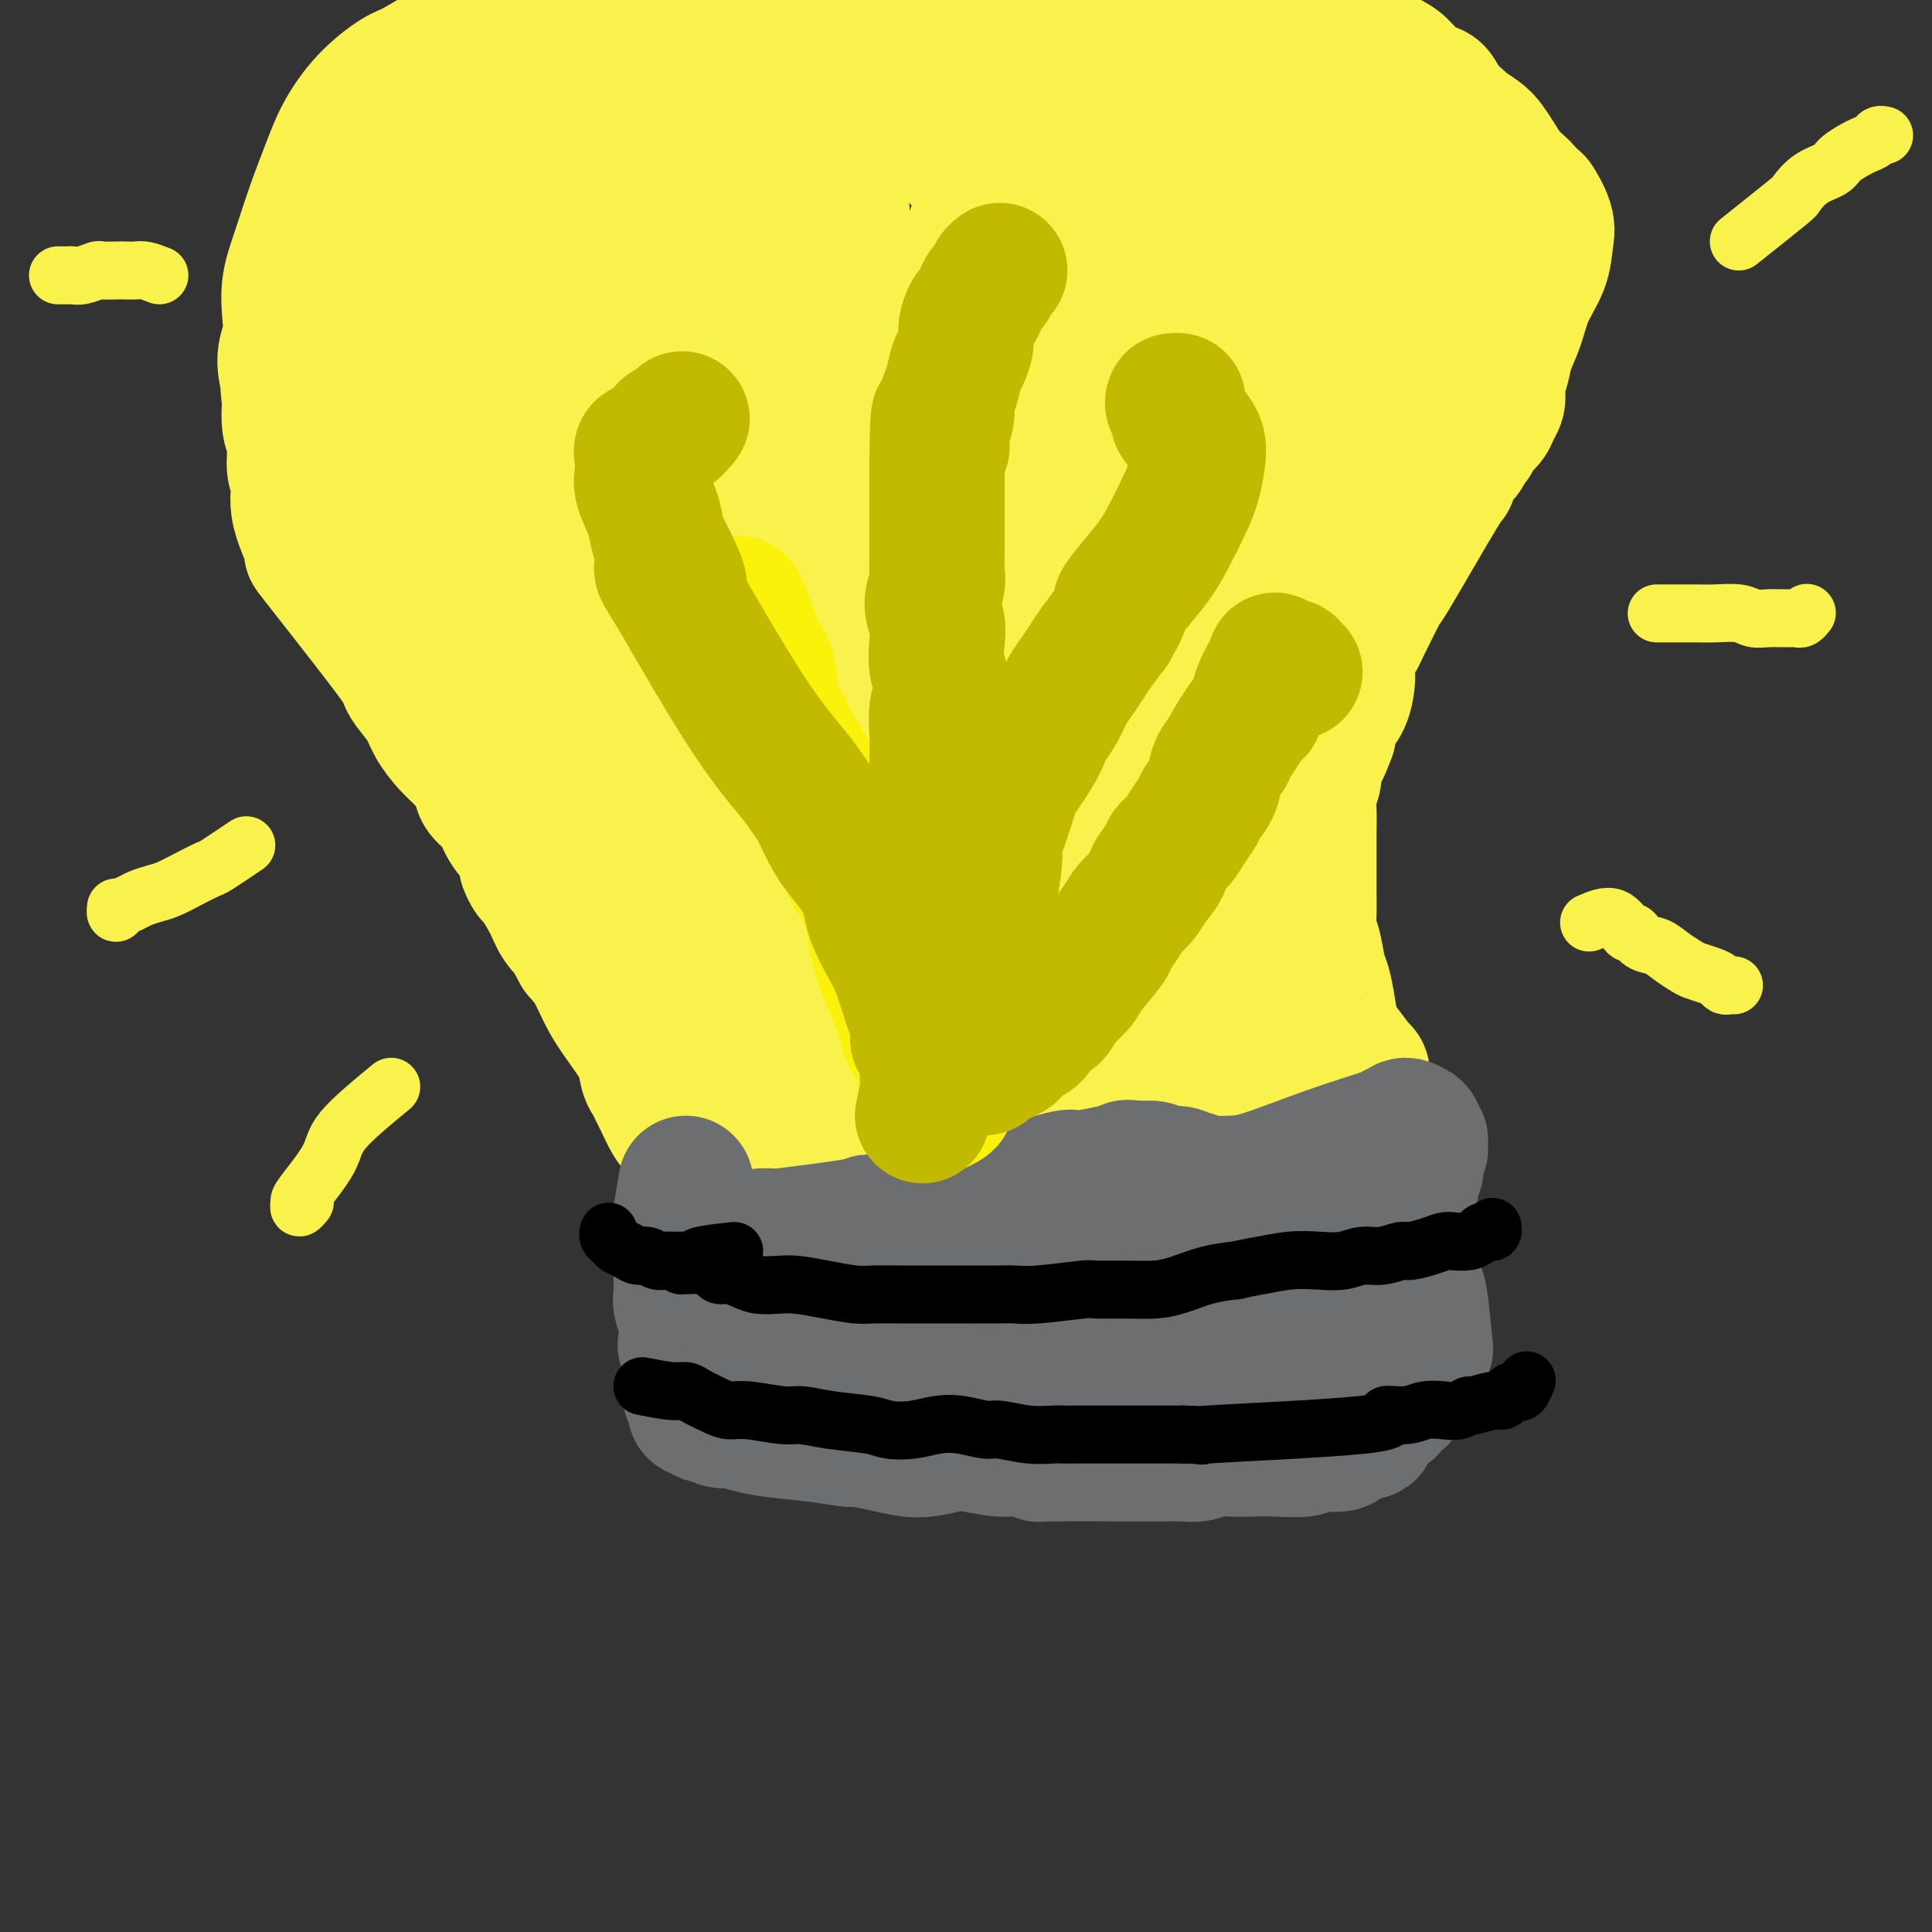 <svg viewBox='0 0 400 400' version='1.1' xmlns='http://www.w3.org/2000/svg' xmlns:xlink='http://www.w3.org/1999/xlink'><rect x="0" y="0" width="400" height="400" fill="#333333" stroke="none"/><g fill='none' stroke='#000000' stroke-width='12' stroke-linecap='round' stroke-linejoin='round'><path d='M141,242c1.383,1.100 2.766,2.200 3,3c0.234,0.800 -0.681,1.300 -1,2c-0.319,0.700 -0.043,1.599 0,3c0.043,1.401 -0.146,3.305 0,5c0.146,1.695 0.627,3.182 1,6c0.373,2.818 0.640,6.965 1,9c0.360,2.035 0.815,1.956 1,3c0.185,1.044 0.101,3.210 0,5c-0.101,1.790 -0.220,3.204 0,5c0.220,1.796 0.780,3.973 1,5c0.220,1.027 0.099,0.905 0,1c-0.099,0.095 -0.177,0.407 0,1c0.177,0.593 0.610,1.468 1,2c0.390,0.532 0.737,0.721 1,1c0.263,0.279 0.441,0.650 1,1c0.559,0.350 1.500,0.681 2,1c0.500,0.319 0.560,0.625 1,1c0.440,0.375 1.261,0.819 2,1c0.739,0.181 1.397,0.100 2,0c0.603,-0.100 1.150,-0.219 2,0c0.850,0.219 2.004,0.777 3,1c0.996,0.223 1.834,0.111 3,0c1.166,-0.111 2.660,-0.222 4,0c1.340,0.222 2.526,0.778 4,1c1.474,0.222 3.237,0.111 5,0'/><path d='M178,299c4.468,0.419 5.138,0.465 7,0c1.862,-0.465 4.914,-1.441 8,-2c3.086,-0.559 6.204,-0.700 9,-1c2.796,-0.300 5.269,-0.759 7,-1c1.731,-0.241 2.721,-0.266 4,0c1.279,0.266 2.848,0.821 4,1c1.152,0.179 1.889,-0.019 3,0c1.111,0.019 2.598,0.254 4,0c1.402,-0.254 2.720,-0.996 4,-1c1.280,-0.004 2.524,0.731 3,1c0.476,0.269 0.185,0.073 1,0c0.815,-0.073 2.736,-0.024 4,0c1.264,0.024 1.869,0.021 3,0c1.131,-0.021 2.787,-0.061 4,0c1.213,0.061 1.984,0.223 3,0c1.016,-0.223 2.278,-0.831 3,-1c0.722,-0.169 0.905,0.099 2,0c1.095,-0.099 3.102,-0.566 4,-1c0.898,-0.434 0.689,-0.834 1,-1c0.311,-0.166 1.144,-0.096 2,0c0.856,0.096 1.736,0.218 2,0c0.264,-0.218 -0.087,-0.776 0,-1c0.087,-0.224 0.612,-0.115 1,0c0.388,0.115 0.641,0.235 1,0c0.359,-0.235 0.826,-0.825 1,-1c0.174,-0.175 0.057,0.067 0,0c-0.057,-0.067 -0.054,-0.441 0,-1c0.054,-0.559 0.158,-1.303 0,-2c-0.158,-0.697 -0.579,-1.349 -1,-2'/><path d='M262,286c-0.011,-0.810 -0.538,0.164 -2,-3c-1.462,-3.164 -3.860,-10.468 -5,-15c-1.140,-4.532 -1.023,-6.293 -1,-7c0.023,-0.707 -0.050,-0.359 0,-2c0.050,-1.641 0.221,-5.269 0,-7c-0.221,-1.731 -0.833,-1.563 -1,-2c-0.167,-0.437 0.113,-1.479 0,-2c-0.113,-0.521 -0.618,-0.520 -1,-1c-0.382,-0.480 -0.641,-1.442 -1,-2c-0.359,-0.558 -0.818,-0.713 -1,-1c-0.182,-0.287 -0.087,-0.706 0,-1c0.087,-0.294 0.167,-0.464 0,-1c-0.167,-0.536 -0.580,-1.439 -1,-2c-0.420,-0.561 -0.847,-0.779 -1,-1c-0.153,-0.221 -0.031,-0.445 0,-1c0.031,-0.555 -0.029,-1.441 0,-2c0.029,-0.559 0.147,-0.790 0,-1c-0.147,-0.210 -0.560,-0.399 -1,-1c-0.440,-0.601 -0.906,-1.615 -1,-2c-0.094,-0.385 0.185,-0.140 0,0c-0.185,0.140 -0.833,0.177 -1,0c-0.167,-0.177 0.147,-0.568 0,-1c-0.147,-0.432 -0.757,-0.904 -1,-1c-0.243,-0.096 -0.121,0.185 0,0c0.121,-0.185 0.239,-0.834 0,-1c-0.239,-0.166 -0.835,0.152 -1,0c-0.165,-0.152 0.100,-0.773 0,-1c-0.100,-0.227 -0.565,-0.061 -1,0c-0.435,0.061 -0.838,0.017 -1,0c-0.162,-0.017 -0.081,-0.009 0,0'/><path d='M241,228c-2.044,-3.338 -1.156,-1.684 -1,-1c0.156,0.684 -0.422,0.397 -1,0c-0.578,-0.397 -1.156,-0.902 -2,-1c-0.844,-0.098 -1.953,0.213 -3,0c-1.047,-0.213 -2.033,-0.950 -3,-1c-0.967,-0.050 -1.914,0.585 -4,1c-2.086,0.415 -5.310,0.609 -8,1c-2.690,0.391 -4.846,0.980 -7,2c-2.154,1.020 -4.304,2.470 -6,3c-1.696,0.530 -2.937,0.139 -4,0c-1.063,-0.139 -1.949,-0.027 -3,0c-1.051,0.027 -2.266,-0.031 -3,0c-0.734,0.031 -0.987,0.151 -1,0c-0.013,-0.151 0.215,-0.573 -2,0c-2.215,0.573 -6.874,2.139 -10,3c-3.126,0.861 -4.719,1.016 -6,1c-1.281,-0.016 -2.251,-0.202 -3,0c-0.749,0.202 -1.278,0.791 -2,1c-0.722,0.209 -1.636,0.037 -2,0c-0.364,-0.037 -0.177,0.060 0,0c0.177,-0.060 0.343,-0.279 0,0c-0.343,0.279 -1.195,1.056 -2,1c-0.805,-0.056 -1.564,-0.943 -2,-1c-0.436,-0.057 -0.550,0.717 -1,1c-0.450,0.283 -1.238,0.076 -2,0c-0.762,-0.076 -1.500,-0.020 -2,0c-0.500,0.020 -0.763,0.005 -1,0c-0.237,-0.005 -0.448,-0.001 -1,0c-0.552,0.001 -1.443,0.000 -2,0c-0.557,-0.000 -0.778,-0.000 -1,0'/><path d='M156,238c-8.124,0.928 -3.435,0.248 -2,0c1.435,-0.248 -0.385,-0.066 -1,0c-0.615,0.066 -0.025,0.014 0,0c0.025,-0.014 -0.515,0.010 -1,0c-0.485,-0.010 -0.915,-0.055 -1,0c-0.085,0.055 0.173,0.211 0,0c-0.173,-0.211 -0.778,-0.789 -1,-1c-0.222,-0.211 -0.059,-0.057 0,0c0.059,0.057 0.016,0.015 0,0c-0.016,-0.015 -0.005,-0.004 0,0c0.005,0.004 0.002,0.002 0,0'/><path d='M147,260c0.343,0.033 0.687,0.065 1,0c0.313,-0.065 0.597,-0.228 1,0c0.403,0.228 0.926,0.846 1,1c0.074,0.154 -0.301,-0.155 0,0c0.301,0.155 1.278,0.775 2,1c0.722,0.225 1.190,0.057 2,0c0.810,-0.057 1.964,-0.001 3,0c1.036,0.001 1.954,-0.052 3,0c1.046,0.052 2.218,0.210 3,0c0.782,-0.210 1.173,-0.787 2,-1c0.827,-0.213 2.091,-0.061 3,0c0.909,0.061 1.465,0.030 3,0c1.535,-0.030 4.049,-0.061 6,0c1.951,0.061 3.337,0.212 5,0c1.663,-0.212 3.602,-0.789 5,-1c1.398,-0.211 2.253,-0.057 3,0c0.747,0.057 1.385,0.015 2,0c0.615,-0.015 1.208,-0.004 2,0c0.792,0.004 1.784,0.001 3,0c1.216,-0.001 2.657,-0.000 3,0c0.343,0.000 -0.413,0.000 0,0c0.413,-0.000 1.996,-0.000 3,0c1.004,0.000 1.430,0.000 2,0c0.570,-0.000 1.285,-0.000 2,0'/><path d='M207,260c9.833,-0.000 4.415,-0.000 3,0c-1.415,0.000 1.175,0.000 3,0c1.825,-0.000 2.887,-0.000 4,0c1.113,0.000 2.278,0.000 3,0c0.722,-0.000 1.000,-0.000 2,0c1.000,0.000 2.723,0.001 4,0c1.277,-0.001 2.109,-0.004 3,0c0.891,0.004 1.840,0.016 3,0c1.160,-0.016 2.531,-0.059 4,0c1.469,0.059 3.035,0.222 4,0c0.965,-0.222 1.330,-0.828 2,-1c0.670,-0.172 1.643,0.090 2,0c0.357,-0.090 0.096,-0.532 0,-1c-0.096,-0.468 -0.026,-0.962 0,-1c0.026,-0.038 0.007,0.382 0,0c-0.007,-0.382 -0.002,-1.564 0,-2c0.002,-0.436 0.001,-0.124 0,0c-0.001,0.124 -0.000,0.062 0,0'/><path d='M152,278c1.944,-0.845 3.889,-1.691 5,-2c1.111,-0.309 1.389,-0.083 2,0c0.611,0.083 1.554,0.022 2,0c0.446,-0.022 0.394,-0.006 1,0c0.606,0.006 1.872,0.002 3,0c1.128,-0.002 2.120,-0.000 3,0c0.880,0.000 1.649,-0.001 3,0c1.351,0.001 3.285,0.004 4,0c0.715,-0.004 0.212,-0.015 1,0c0.788,0.015 2.869,0.057 4,0c1.131,-0.057 1.313,-0.211 2,0c0.687,0.211 1.877,0.789 3,1c1.123,0.211 2.177,0.057 3,0c0.823,-0.057 1.415,-0.015 2,0c0.585,0.015 1.164,0.004 2,0c0.836,-0.004 1.929,-0.001 3,0c1.071,0.001 2.120,0.001 3,0c0.880,-0.001 1.593,-0.004 2,0c0.407,0.004 0.510,0.015 1,0c0.490,-0.015 1.366,-0.057 2,0c0.634,0.057 1.026,0.211 2,0c0.974,-0.211 2.532,-0.788 3,-1c0.468,-0.212 -0.152,-0.061 0,0c0.152,0.061 1.076,0.030 2,0'/><path d='M210,276c9.556,-0.083 4.448,0.710 3,1c-1.448,0.290 0.766,0.078 2,0c1.234,-0.078 1.488,-0.021 2,0c0.512,0.021 1.282,0.006 2,0c0.718,-0.006 1.383,-0.001 2,0c0.617,0.001 1.184,0.000 2,0c0.816,-0.000 1.881,-0.000 3,0c1.119,0.000 2.292,-0.000 3,0c0.708,0.000 0.950,0.001 2,0c1.050,-0.001 2.908,-0.004 4,0c1.092,0.004 1.419,0.015 2,0c0.581,-0.015 1.416,-0.057 2,0c0.584,0.057 0.915,0.211 2,0c1.085,-0.211 2.922,-0.789 4,-1c1.078,-0.211 1.396,-0.057 2,0c0.604,0.057 1.494,0.015 2,0c0.506,-0.015 0.629,-0.004 1,0c0.371,0.004 0.991,0.001 1,0c0.009,-0.001 -0.592,-0.000 0,0c0.592,0.000 2.378,-0.000 3,0c0.622,0.000 0.079,0.001 0,0c-0.079,-0.001 0.304,-0.004 1,0c0.696,0.004 1.703,0.015 2,0c0.297,-0.015 -0.117,-0.057 0,0c0.117,0.057 0.763,0.211 1,0c0.237,-0.211 0.063,-0.789 0,-1c-0.063,-0.211 -0.017,-0.057 0,0c0.017,0.057 0.005,0.016 0,0c-0.005,-0.016 -0.002,-0.008 0,0'/><path d='M144,231c-0.878,0.504 -1.756,1.008 -2,1c-0.244,-0.008 0.145,-0.528 0,-1c-0.145,-0.472 -0.823,-0.896 -1,-1c-0.177,-0.104 0.149,0.113 0,0c-0.149,-0.113 -0.772,-0.555 -1,-1c-0.228,-0.445 -0.061,-0.893 0,-1c0.061,-0.107 0.016,0.126 0,0c-0.016,-0.126 -0.003,-0.612 0,-1c0.003,-0.388 -0.003,-0.676 0,-1c0.003,-0.324 0.015,-0.682 0,-1c-0.015,-0.318 -0.057,-0.596 0,-1c0.057,-0.404 0.212,-0.933 0,-1c-0.212,-0.067 -0.793,0.329 -1,0c-0.207,-0.329 -0.041,-1.382 0,-2c0.041,-0.618 -0.042,-0.799 0,-1c0.042,-0.201 0.208,-0.420 0,-1c-0.208,-0.580 -0.792,-1.520 -1,-2c-0.208,-0.480 -0.042,-0.499 0,-1c0.042,-0.501 -0.041,-1.485 0,-2c0.041,-0.515 0.204,-0.561 0,-1c-0.204,-0.439 -0.776,-1.272 -1,-2c-0.224,-0.728 -0.099,-1.350 0,-2c0.099,-0.650 0.171,-1.329 0,-2c-0.171,-0.671 -0.586,-1.336 -1,-2'/><path d='M136,205c-0.571,-3.699 0.002,-1.945 0,-2c-0.002,-0.055 -0.579,-1.917 -1,-3c-0.421,-1.083 -0.686,-1.387 -1,-2c-0.314,-0.613 -0.675,-1.534 -1,-2c-0.325,-0.466 -0.612,-0.477 -1,-1c-0.388,-0.523 -0.877,-1.558 -1,-2c-0.123,-0.442 0.119,-0.290 0,-1c-0.119,-0.710 -0.599,-2.280 -1,-3c-0.401,-0.720 -0.723,-0.588 -1,-1c-0.277,-0.412 -0.508,-1.366 -1,-2c-0.492,-0.634 -1.245,-0.947 -2,-2c-0.755,-1.053 -1.512,-2.844 -2,-4c-0.488,-1.156 -0.708,-1.676 -1,-2c-0.292,-0.324 -0.655,-0.453 -1,-1c-0.345,-0.547 -0.670,-1.511 -1,-2c-0.330,-0.489 -0.665,-0.502 -1,-1c-0.335,-0.498 -0.671,-1.481 -1,-2c-0.329,-0.519 -0.650,-0.576 -1,-1c-0.350,-0.424 -0.727,-1.216 -1,-2c-0.273,-0.784 -0.440,-1.561 -1,-2c-0.560,-0.439 -1.512,-0.542 -2,-1c-0.488,-0.458 -0.511,-1.273 -1,-2c-0.489,-0.727 -1.444,-1.368 -2,-2c-0.556,-0.632 -0.712,-1.255 -1,-2c-0.288,-0.745 -0.706,-1.612 -1,-2c-0.294,-0.388 -0.464,-0.297 -1,-1c-0.536,-0.703 -1.439,-2.201 -2,-3c-0.561,-0.799 -0.781,-0.900 -1,-1'/><path d='M105,153c-4.209,-5.906 -2.230,-2.670 -2,-2c0.230,0.670 -1.289,-1.227 -2,-2c-0.711,-0.773 -0.614,-0.422 -1,-1c-0.386,-0.578 -1.254,-2.083 -2,-3c-0.746,-0.917 -1.369,-1.245 -2,-2c-0.631,-0.755 -1.272,-1.938 -2,-3c-0.728,-1.062 -1.545,-2.003 -2,-3c-0.455,-0.997 -0.548,-2.051 -1,-3c-0.452,-0.949 -1.262,-1.795 -2,-3c-0.738,-1.205 -1.405,-2.771 -2,-4c-0.595,-1.229 -1.119,-2.123 -2,-4c-0.881,-1.877 -2.119,-4.739 -3,-7c-0.881,-2.261 -1.404,-3.922 -2,-6c-0.596,-2.078 -1.266,-4.572 -2,-6c-0.734,-1.428 -1.531,-1.791 -2,-3c-0.469,-1.209 -0.610,-3.265 -1,-4c-0.390,-0.735 -1.030,-0.148 -1,-3c0.030,-2.852 0.728,-9.142 1,-12c0.272,-2.858 0.118,-2.282 0,-3c-0.118,-0.718 -0.198,-2.729 0,-4c0.198,-1.271 0.676,-1.803 1,-3c0.324,-1.197 0.495,-3.061 1,-5c0.505,-1.939 1.342,-3.953 2,-6c0.658,-2.047 1.135,-4.126 2,-6c0.865,-1.874 2.119,-3.544 3,-5c0.881,-1.456 1.391,-2.700 2,-4c0.609,-1.300 1.317,-2.657 2,-4c0.683,-1.343 1.342,-2.671 2,-4'/><path d='M90,38c2.459,-5.050 2.107,-3.174 3,-4c0.893,-0.826 3.029,-4.352 5,-7c1.971,-2.648 3.775,-4.417 5,-6c1.225,-1.583 1.870,-2.981 3,-4c1.130,-1.019 2.745,-1.659 4,-2c1.255,-0.341 2.150,-0.384 3,0c0.850,0.384 1.657,1.196 3,1c1.343,-0.196 3.224,-1.400 4,-2c0.776,-0.600 0.446,-0.597 2,-1c1.554,-0.403 4.990,-1.212 7,-2c2.010,-0.788 2.592,-1.554 3,-2c0.408,-0.446 0.642,-0.570 2,-1c1.358,-0.430 3.840,-1.166 6,-2c2.160,-0.834 3.996,-1.767 5,-2c1.004,-0.233 1.175,0.232 2,0c0.825,-0.232 2.305,-1.162 5,-2c2.695,-0.838 6.606,-1.583 8,-2c1.394,-0.417 0.273,-0.507 3,-1c2.727,-0.493 9.303,-1.388 13,-2c3.697,-0.612 4.515,-0.942 6,-1c1.485,-0.058 3.638,0.155 6,0c2.362,-0.155 4.932,-0.679 7,-1c2.068,-0.321 3.635,-0.440 6,0c2.365,0.440 5.529,1.439 8,2c2.471,0.561 4.251,0.686 6,1c1.749,0.314 3.469,0.819 5,1c1.531,0.181 2.874,0.038 4,0c1.126,-0.038 2.034,0.028 3,0c0.966,-0.028 1.990,-0.151 3,0c1.010,0.151 2.005,0.575 3,1'/><path d='M233,0c5.598,0.726 3.593,0.040 3,0c-0.593,-0.040 0.228,0.567 1,1c0.772,0.433 1.497,0.692 3,1c1.503,0.308 3.785,0.663 5,1c1.215,0.337 1.364,0.654 2,1c0.636,0.346 1.758,0.722 3,1c1.242,0.278 2.605,0.459 4,1c1.395,0.541 2.823,1.441 4,2c1.177,0.559 2.103,0.776 3,1c0.897,0.224 1.767,0.455 3,1c1.233,0.545 2.831,1.402 4,2c1.169,0.598 1.911,0.936 3,2c1.089,1.064 2.527,2.855 4,4c1.473,1.145 2.983,1.644 4,3c1.017,1.356 1.543,3.571 2,5c0.457,1.429 0.844,2.074 1,6c0.156,3.926 0.079,11.135 0,14c-0.079,2.865 -0.161,1.387 0,1c0.161,-0.387 0.565,0.319 1,1c0.435,0.681 0.901,1.338 1,2c0.099,0.662 -0.170,1.327 0,2c0.170,0.673 0.778,1.352 1,2c0.222,0.648 0.060,1.265 0,2c-0.060,0.735 -0.016,1.586 0,2c0.016,0.414 0.004,0.389 0,1c-0.004,0.611 -0.001,1.857 0,3c0.001,1.143 0.000,2.184 0,3c-0.000,0.816 -0.000,1.408 0,2'/><path d='M285,67c0.928,7.696 0.249,3.935 0,3c-0.249,-0.935 -0.067,0.957 0,2c0.067,1.043 0.018,1.237 0,2c-0.018,0.763 -0.005,2.095 0,3c0.005,0.905 0.002,1.382 0,2c-0.002,0.618 -0.004,1.376 0,2c0.004,0.624 0.013,1.112 0,2c-0.013,0.888 -0.048,2.174 0,3c0.048,0.826 0.181,1.191 0,2c-0.181,0.809 -0.675,2.061 -1,3c-0.325,0.939 -0.482,1.566 -1,2c-0.518,0.434 -1.396,0.677 -2,1c-0.604,0.323 -0.933,0.727 -1,1c-0.067,0.273 0.129,0.414 0,1c-0.129,0.586 -0.584,1.616 -1,2c-0.416,0.384 -0.794,0.123 -1,0c-0.206,-0.123 -0.240,-0.109 -1,1c-0.760,1.109 -2.245,3.313 -3,4c-0.755,0.687 -0.780,-0.143 -1,0c-0.220,0.143 -0.637,1.260 -1,2c-0.363,0.740 -0.674,1.104 -1,2c-0.326,0.896 -0.667,2.323 -1,3c-0.333,0.677 -0.656,0.604 -1,1c-0.344,0.396 -0.707,1.260 -1,2c-0.293,0.740 -0.515,1.356 -1,2c-0.485,0.644 -1.233,1.317 -2,2c-0.767,0.683 -1.553,1.376 -2,2c-0.447,0.624 -0.556,1.178 -1,2c-0.444,0.822 -1.222,1.911 -2,3'/><path d='M260,124c-3.851,5.498 -1.480,2.745 -1,3c0.480,0.255 -0.931,3.520 -2,5c-1.069,1.480 -1.795,1.177 -2,2c-0.205,0.823 0.113,2.774 0,4c-0.113,1.226 -0.656,1.728 -1,2c-0.344,0.272 -0.487,0.313 -1,1c-0.513,0.687 -1.394,2.019 -2,3c-0.606,0.981 -0.937,1.611 -1,2c-0.063,0.389 0.143,0.536 0,1c-0.143,0.464 -0.633,1.244 -1,2c-0.367,0.756 -0.610,1.487 -1,2c-0.390,0.513 -0.927,0.810 -1,1c-0.073,0.190 0.318,0.275 0,1c-0.318,0.725 -1.347,2.090 -2,3c-0.653,0.910 -0.931,1.367 -1,2c-0.069,0.633 0.072,1.443 0,2c-0.072,0.557 -0.356,0.859 -1,3c-0.644,2.141 -1.648,6.119 -2,8c-0.352,1.881 -0.053,1.664 0,2c0.053,0.336 -0.141,1.223 0,3c0.141,1.777 0.616,4.443 1,6c0.384,1.557 0.677,2.005 1,3c0.323,0.995 0.675,2.536 1,4c0.325,1.464 0.622,2.850 1,4c0.378,1.150 0.836,2.062 1,3c0.164,0.938 0.034,1.901 0,3c-0.034,1.099 0.029,2.334 0,3c-0.029,0.666 -0.151,0.762 0,1c0.151,0.238 0.576,0.619 1,1'/><path d='M247,204c1.155,5.507 1.041,2.775 1,2c-0.041,-0.775 -0.011,0.409 0,1c0.011,0.591 0.002,0.591 0,1c-0.002,0.409 0.003,1.227 0,2c-0.003,0.773 -0.015,1.503 0,2c0.015,0.497 0.055,0.763 0,1c-0.055,0.237 -0.207,0.444 0,1c0.207,0.556 0.773,1.459 1,2c0.227,0.541 0.113,0.718 0,1c-0.113,0.282 -0.226,0.669 0,1c0.226,0.331 0.793,0.607 1,1c0.207,0.393 0.056,0.904 0,1c-0.056,0.096 -0.015,-0.222 0,0c0.015,0.222 0.004,0.983 0,1c-0.004,0.017 -0.001,-0.709 0,-1c0.001,-0.291 0.001,-0.145 0,0'/><path d='M175,223c0.875,-0.414 1.750,-0.828 2,-1c0.250,-0.172 -0.125,-0.102 0,0c0.125,0.102 0.750,0.236 1,0c0.250,-0.236 0.123,-0.841 0,-1c-0.123,-0.159 -0.243,0.127 0,0c0.243,-0.127 0.850,-0.668 1,-1c0.150,-0.332 -0.156,-0.454 0,-1c0.156,-0.546 0.774,-1.515 1,-2c0.226,-0.485 0.061,-0.484 0,-1c-0.061,-0.516 -0.016,-1.547 0,-2c0.016,-0.453 0.004,-0.327 0,-1c-0.004,-0.673 -0.001,-2.146 0,-3c0.001,-0.854 0.000,-1.088 0,-2c-0.000,-0.912 -0.000,-2.502 0,-4c0.000,-1.498 0.001,-2.904 0,-4c-0.001,-1.096 -0.002,-1.883 0,-3c0.002,-1.117 0.008,-2.565 0,-4c-0.008,-1.435 -0.030,-2.857 0,-4c0.030,-1.143 0.110,-2.006 0,-3c-0.110,-0.994 -0.411,-2.119 -1,-4c-0.589,-1.881 -1.467,-4.516 -2,-6c-0.533,-1.484 -0.723,-1.815 -1,-3c-0.277,-1.185 -0.641,-3.225 -1,-5c-0.359,-1.775 -0.712,-3.286 -1,-5c-0.288,-1.714 -0.511,-3.633 -1,-5c-0.489,-1.367 -1.245,-2.184 -2,-3'/><path d='M171,155c-1.632,-5.619 -1.211,-4.167 -1,-4c0.211,0.167 0.211,-0.950 0,-2c-0.211,-1.050 -0.634,-2.032 -1,-3c-0.366,-0.968 -0.677,-1.922 -1,-3c-0.323,-1.078 -0.660,-2.281 -1,-3c-0.340,-0.719 -0.682,-0.954 -1,-2c-0.318,-1.046 -0.611,-2.903 -1,-4c-0.389,-1.097 -0.874,-1.436 -1,-2c-0.126,-0.564 0.106,-1.355 0,-2c-0.106,-0.645 -0.551,-1.143 -1,-2c-0.449,-0.857 -0.904,-2.071 -1,-3c-0.096,-0.929 0.166,-1.571 0,-2c-0.166,-0.429 -0.759,-0.644 -1,-1c-0.241,-0.356 -0.129,-0.854 0,-1c0.129,-0.146 0.274,0.060 0,0c-0.274,-0.060 -0.968,-0.385 -1,-1c-0.032,-0.615 0.599,-1.521 0,-3c-0.599,-1.479 -2.427,-3.531 -4,-5c-1.573,-1.469 -2.890,-2.354 -6,-4c-3.110,-1.646 -8.013,-4.053 -10,-5c-1.987,-0.947 -1.057,-0.433 -1,-1c0.057,-0.567 -0.759,-2.214 -1,-3c-0.241,-0.786 0.094,-0.711 0,-1c-0.094,-0.289 -0.617,-0.942 -1,-2c-0.383,-1.058 -0.625,-2.521 -1,-3c-0.375,-0.479 -0.884,0.026 -1,0c-0.116,-0.026 0.161,-0.584 0,-1c-0.161,-0.416 -0.760,-0.690 -1,-1c-0.240,-0.310 -0.120,-0.655 0,-1'/><path d='M134,90c-0.688,-2.254 0.592,-1.390 1,-1c0.408,0.390 -0.055,0.304 0,0c0.055,-0.304 0.628,-0.827 1,-1c0.372,-0.173 0.543,0.005 1,0c0.457,-0.005 1.200,-0.194 2,0c0.800,0.194 1.657,0.770 2,1c0.343,0.230 0.171,0.115 0,0'/><path d='M181,131c-0.431,0.958 -0.863,1.917 -1,2c-0.137,0.083 0.019,-0.709 0,-1c-0.019,-0.291 -0.213,-0.081 0,0c0.213,0.081 0.831,0.032 1,0c0.169,-0.032 -0.113,-0.046 0,0c0.113,0.046 0.620,0.153 1,0c0.380,-0.153 0.632,-0.566 1,-1c0.368,-0.434 0.853,-0.889 1,-1c0.147,-0.111 -0.045,0.121 0,0c0.045,-0.121 0.327,-0.595 1,-1c0.673,-0.405 1.738,-0.741 2,-1c0.262,-0.259 -0.281,-0.440 0,-1c0.281,-0.560 1.384,-1.499 2,-2c0.616,-0.501 0.745,-0.564 1,-1c0.255,-0.436 0.635,-1.245 1,-2c0.365,-0.755 0.713,-1.458 1,-2c0.287,-0.542 0.511,-0.925 1,-2c0.489,-1.075 1.242,-2.843 2,-4c0.758,-1.157 1.519,-1.704 2,-3c0.481,-1.296 0.681,-3.342 1,-5c0.319,-1.658 0.756,-2.929 1,-4c0.244,-1.071 0.297,-1.942 0,-3c-0.297,-1.058 -0.942,-2.302 -1,-3c-0.058,-0.698 0.471,-0.849 1,-1'/><path d='M199,95c0.309,-2.712 0.083,-1.493 0,-2c-0.083,-0.507 -0.022,-2.739 0,-4c0.022,-1.261 0.006,-1.550 0,-2c-0.006,-0.450 -0.002,-1.061 0,-2c0.002,-0.939 0.000,-2.206 0,-3c-0.000,-0.794 0.001,-1.116 0,-2c-0.001,-0.884 -0.004,-2.330 0,-3c0.004,-0.670 0.015,-0.565 0,-1c-0.015,-0.435 -0.057,-1.412 0,-2c0.057,-0.588 0.211,-0.788 0,-1c-0.211,-0.212 -0.789,-0.435 -1,-1c-0.211,-0.565 -0.057,-1.472 0,-2c0.057,-0.528 0.015,-0.678 0,-1c-0.015,-0.322 -0.004,-0.818 0,-1c0.004,-0.182 0.001,-0.052 0,0c-0.001,0.052 -0.001,0.026 0,0'/><path d='M171,150c1.292,-0.959 2.585,-1.917 3,-2c0.415,-0.083 -0.047,0.710 0,1c0.047,0.290 0.604,0.078 1,0c0.396,-0.078 0.631,-0.022 1,0c0.369,0.022 0.872,0.011 1,0c0.128,-0.011 -0.120,-0.021 0,0c0.120,0.021 0.610,0.072 1,0c0.390,-0.072 0.682,-0.268 1,0c0.318,0.268 0.661,1.001 1,1c0.339,-0.001 0.672,-0.736 1,-1c0.328,-0.264 0.650,-0.055 1,0c0.350,0.055 0.728,-0.042 1,0c0.272,0.042 0.439,0.222 1,0c0.561,-0.222 1.515,-0.847 2,-1c0.485,-0.153 0.501,0.166 1,0c0.499,-0.166 1.481,-0.818 2,-1c0.519,-0.182 0.576,0.106 1,0c0.424,-0.106 1.217,-0.607 2,-1c0.783,-0.393 1.557,-0.678 2,-1c0.443,-0.322 0.555,-0.681 1,-1c0.445,-0.319 1.224,-0.596 2,-1c0.776,-0.404 1.548,-0.933 2,-1c0.452,-0.067 0.583,0.328 1,0c0.417,-0.328 1.119,-1.379 2,-2c0.881,-0.621 1.940,-0.810 3,-1'/><path d='M205,139c3.998,-1.817 1.494,-0.858 1,-1c-0.494,-0.142 1.022,-1.384 2,-2c0.978,-0.616 1.417,-0.606 2,-1c0.583,-0.394 1.311,-1.193 2,-2c0.689,-0.807 1.339,-1.622 2,-2c0.661,-0.378 1.335,-0.320 2,-1c0.665,-0.680 1.322,-2.100 2,-3c0.678,-0.900 1.375,-1.280 2,-2c0.625,-0.720 1.176,-1.780 2,-3c0.824,-1.220 1.920,-2.602 3,-4c1.080,-1.398 2.143,-2.813 3,-4c0.857,-1.187 1.507,-2.144 2,-3c0.493,-0.856 0.828,-1.609 1,-2c0.172,-0.391 0.180,-0.420 1,-2c0.820,-1.580 2.453,-4.713 3,-6c0.547,-1.287 0.007,-0.730 0,-1c-0.007,-0.270 0.519,-1.368 1,-2c0.481,-0.632 0.916,-0.800 1,-1c0.084,-0.200 -0.184,-0.434 0,-1c0.184,-0.566 0.820,-1.465 1,-2c0.180,-0.535 -0.095,-0.707 0,-1c0.095,-0.293 0.561,-0.708 1,-1c0.439,-0.292 0.850,-0.460 1,-1c0.150,-0.540 0.040,-1.451 0,-2c-0.040,-0.549 -0.008,-0.735 0,-1c0.008,-0.265 -0.008,-0.607 0,-1c0.008,-0.393 0.041,-0.837 0,-1c-0.041,-0.163 -0.154,-0.047 0,0c0.154,0.047 0.577,0.023 1,0'/><path d='M241,86c2.022,-4.578 0.578,-2.022 0,-1c-0.578,1.022 -0.289,0.511 0,0'/><path d='M176,139c0.033,-2.026 0.065,-4.053 0,-5c-0.065,-0.947 -0.228,-0.815 0,-1c0.228,-0.185 0.847,-0.686 1,-1c0.153,-0.314 -0.159,-0.439 0,-1c0.159,-0.561 0.790,-1.557 1,-2c0.210,-0.443 -0.000,-0.334 0,-1c0.000,-0.666 0.211,-2.107 0,-3c-0.211,-0.893 -0.845,-1.236 -1,-2c-0.155,-0.764 0.169,-1.947 0,-3c-0.169,-1.053 -0.830,-1.975 -1,-3c-0.170,-1.025 0.151,-2.151 0,-3c-0.151,-0.849 -0.775,-1.420 -1,-2c-0.225,-0.580 -0.049,-1.170 0,-2c0.049,-0.830 -0.027,-1.902 0,-3c0.027,-1.098 0.157,-2.223 0,-3c-0.157,-0.777 -0.602,-1.205 -1,-2c-0.398,-0.795 -0.750,-1.958 -1,-3c-0.250,-1.042 -0.399,-1.963 -1,-3c-0.601,-1.037 -1.653,-2.188 -2,-3c-0.347,-0.812 0.010,-1.284 0,-2c-0.010,-0.716 -0.388,-1.676 -1,-3c-0.612,-1.324 -1.459,-3.013 -2,-4c-0.541,-0.987 -0.775,-1.272 -1,-2c-0.225,-0.728 -0.442,-1.900 -1,-3c-0.558,-1.100 -1.459,-2.130 -2,-3c-0.541,-0.870 -0.723,-1.580 -1,-2c-0.277,-0.420 -0.651,-0.548 -1,-1c-0.349,-0.452 -0.675,-1.226 -1,-2'/><path d='M160,71c-2.486,-5.283 -1.202,-1.990 -1,-1c0.202,0.990 -0.678,-0.322 -1,-1c-0.322,-0.678 -0.087,-0.721 0,-1c0.087,-0.279 0.025,-0.794 0,-1c-0.025,-0.206 -0.012,-0.103 0,0'/><path d='M174,144c-1.203,0.868 -2.405,1.735 -3,2c-0.595,0.265 -0.582,-0.073 -1,0c-0.418,0.073 -1.265,0.555 -2,1c-0.735,0.445 -1.357,0.851 -2,1c-0.643,0.149 -1.308,0.041 -2,0c-0.692,-0.041 -1.410,-0.015 -2,0c-0.590,0.015 -1.051,0.019 -2,0c-0.949,-0.019 -2.386,-0.061 -3,0c-0.614,0.061 -0.405,0.223 -1,0c-0.595,-0.223 -1.995,-0.832 -3,-1c-1.005,-0.168 -1.617,0.106 -2,0c-0.383,-0.106 -0.539,-0.591 -1,-1c-0.461,-0.409 -1.227,-0.744 -2,-1c-0.773,-0.256 -1.554,-0.435 -2,-1c-0.446,-0.565 -0.556,-1.516 -1,-2c-0.444,-0.484 -1.221,-0.501 -2,-1c-0.779,-0.499 -1.561,-1.481 -2,-2c-0.439,-0.519 -0.536,-0.577 -1,-1c-0.464,-0.423 -1.294,-1.213 -2,-2c-0.706,-0.787 -1.289,-1.573 -2,-2c-0.711,-0.427 -1.551,-0.496 -2,-1c-0.449,-0.504 -0.505,-1.443 -1,-2c-0.495,-0.557 -1.427,-0.730 -2,-1c-0.573,-0.270 -0.786,-0.635 -1,-1'/><path d='M130,129c-2.969,-2.808 -0.392,-1.329 0,-1c0.392,0.329 -1.402,-0.494 -2,-1c-0.598,-0.506 -0.002,-0.695 0,-1c0.002,-0.305 -0.592,-0.726 -1,-1c-0.408,-0.274 -0.630,-0.402 -1,-1c-0.370,-0.598 -0.888,-1.666 -1,-2c-0.112,-0.334 0.180,0.065 0,0c-0.180,-0.065 -0.834,-0.595 -1,-1c-0.166,-0.405 0.155,-0.687 0,-1c-0.155,-0.313 -0.787,-0.659 -1,-1c-0.213,-0.341 -0.005,-0.679 0,-1c0.005,-0.321 -0.191,-0.625 0,-1c0.191,-0.375 0.769,-0.821 1,-1c0.231,-0.179 0.116,-0.089 0,0'/></g>
<g fill='none' stroke='#F9F24D' stroke-width='28' stroke-linecap='round' stroke-linejoin='round'><path d='M199,20c-2.344,-1.071 -4.687,-2.142 -6,-3c-1.313,-0.858 -1.594,-1.502 -2,-2c-0.406,-0.498 -0.935,-0.852 -2,-1c-1.065,-0.148 -2.665,-0.092 -4,0c-1.335,0.092 -2.403,0.221 -4,0c-1.597,-0.221 -3.722,-0.792 -6,-1c-2.278,-0.208 -4.709,-0.052 -7,0c-2.291,0.052 -4.443,0.002 -6,0c-1.557,-0.002 -2.517,0.045 -4,0c-1.483,-0.045 -3.487,-0.181 -5,0c-1.513,0.181 -2.535,0.679 -4,1c-1.465,0.321 -3.373,0.466 -5,1c-1.627,0.534 -2.973,1.459 -4,2c-1.027,0.541 -1.735,0.698 -3,1c-1.265,0.302 -3.086,0.749 -4,1c-0.914,0.251 -0.922,0.308 -2,1c-1.078,0.692 -3.225,2.021 -5,3c-1.775,0.979 -3.177,1.608 -4,2c-0.823,0.392 -1.067,0.546 -2,1c-0.933,0.454 -2.553,1.209 -4,2c-1.447,0.791 -2.719,1.618 -4,2c-1.281,0.382 -2.570,0.319 -4,1c-1.430,0.681 -3.000,2.106 -4,3c-1.000,0.894 -1.428,1.255 -2,2c-0.572,0.745 -1.286,1.872 -2,3'/><path d='M100,39c-1.459,1.612 -1.108,1.641 -1,2c0.108,0.359 -0.028,1.048 0,2c0.028,0.952 0.218,2.165 0,3c-0.218,0.835 -0.846,1.290 -1,2c-0.154,0.710 0.166,1.675 0,3c-0.166,1.325 -0.818,3.011 -1,4c-0.182,0.989 0.106,1.280 0,2c-0.106,0.720 -0.607,1.870 -1,3c-0.393,1.130 -0.679,2.240 -1,3c-0.321,0.760 -0.678,1.171 -1,2c-0.322,0.829 -0.609,2.078 -1,3c-0.391,0.922 -0.886,1.519 -1,2c-0.114,0.481 0.154,0.848 0,2c-0.154,1.152 -0.728,3.090 -1,4c-0.272,0.910 -0.241,0.793 0,1c0.241,0.207 0.691,0.738 1,2c0.309,1.262 0.476,3.253 0,6c-0.476,2.747 -1.597,6.249 -2,8c-0.403,1.751 -0.090,1.753 0,3c0.090,1.247 -0.042,3.741 0,5c0.042,1.259 0.259,1.285 0,2c-0.259,0.715 -0.994,2.120 -1,3c-0.006,0.880 0.718,1.237 1,2c0.282,0.763 0.121,1.934 0,3c-0.121,1.066 -0.201,2.029 0,3c0.201,0.971 0.683,1.951 1,3c0.317,1.049 0.470,2.167 1,3c0.530,0.833 1.437,1.381 2,2c0.563,0.619 0.781,1.310 1,2'/><path d='M95,124c1.063,3.387 0.721,2.854 1,3c0.279,0.146 1.178,0.971 2,2c0.822,1.029 1.567,2.261 2,3c0.433,0.739 0.553,0.985 1,2c0.447,1.015 1.221,2.798 2,4c0.779,1.202 1.564,1.821 2,2c0.436,0.179 0.524,-0.084 1,1c0.476,1.084 1.339,3.513 2,5c0.661,1.487 1.119,2.031 2,3c0.881,0.969 2.185,2.362 3,3c0.815,0.638 1.143,0.522 2,1c0.857,0.478 2.245,1.551 4,5c1.755,3.449 3.879,9.274 5,12c1.121,2.726 1.241,2.354 2,3c0.759,0.646 2.156,2.311 3,4c0.844,1.689 1.133,3.401 2,5c0.867,1.599 2.311,3.084 3,4c0.689,0.916 0.621,1.263 1,2c0.379,0.737 1.204,1.865 2,3c0.796,1.135 1.561,2.277 2,3c0.439,0.723 0.551,1.026 1,2c0.449,0.974 1.233,2.617 2,4c0.767,1.383 1.516,2.506 2,3c0.484,0.494 0.703,0.360 1,1c0.297,0.640 0.671,2.056 1,3c0.329,0.944 0.614,1.418 1,2c0.386,0.582 0.873,1.272 1,2c0.127,0.728 -0.107,1.494 0,2c0.107,0.506 0.553,0.753 1,1'/><path d='M149,214c4.641,8.841 1.244,2.942 0,1c-1.244,-1.942 -0.333,0.072 0,1c0.333,0.928 0.089,0.769 0,1c-0.089,0.231 -0.024,0.850 0,1c0.024,0.150 0.007,-0.170 0,0c-0.007,0.170 -0.006,0.830 0,1c0.006,0.170 0.016,-0.151 0,0c-0.016,0.151 -0.057,0.772 0,1c0.057,0.228 0.211,0.061 0,0c-0.211,-0.061 -0.788,-0.016 -1,0c-0.212,0.016 -0.061,0.005 0,0c0.061,-0.005 0.030,-0.002 0,0'/><path d='M135,196c1.380,1.236 2.760,2.473 3,3c0.240,0.527 -0.660,0.345 -1,0c-0.340,-0.345 -0.121,-0.854 0,-1c0.121,-0.146 0.145,0.069 0,0c-0.145,-0.069 -0.457,-0.422 -1,-1c-0.543,-0.578 -1.317,-1.381 -2,-2c-0.683,-0.619 -1.274,-1.054 -2,-2c-0.726,-0.946 -1.587,-2.404 -4,-5c-2.413,-2.596 -6.379,-6.330 -9,-9c-2.621,-2.670 -3.896,-4.276 -5,-6c-1.104,-1.724 -2.037,-3.565 -3,-5c-0.963,-1.435 -1.955,-2.463 -3,-4c-1.045,-1.537 -2.145,-3.585 -3,-5c-0.855,-1.415 -1.467,-2.199 -2,-3c-0.533,-0.801 -0.986,-1.619 -1,-2c-0.014,-0.381 0.411,-0.324 0,-1c-0.411,-0.676 -1.658,-2.084 -2,-3c-0.342,-0.916 0.222,-1.339 0,-2c-0.222,-0.661 -1.229,-1.559 -2,-3c-0.771,-1.441 -1.306,-3.424 -2,-5c-0.694,-1.576 -1.548,-2.746 -2,-4c-0.452,-1.254 -0.503,-2.594 -1,-4c-0.497,-1.406 -1.442,-2.879 -2,-4c-0.558,-1.121 -0.731,-1.892 -1,-3c-0.269,-1.108 -0.635,-2.554 -1,-4'/><path d='M89,121c-2.507,-6.126 -1.775,-3.940 -2,-4c-0.225,-0.060 -1.408,-2.365 -2,-4c-0.592,-1.635 -0.591,-2.601 -1,-4c-0.409,-1.399 -1.226,-3.230 -2,-5c-0.774,-1.770 -1.505,-3.478 -2,-5c-0.495,-1.522 -0.753,-2.860 -1,-4c-0.247,-1.140 -0.482,-2.084 -1,-3c-0.518,-0.916 -1.320,-1.805 -2,-3c-0.680,-1.195 -1.240,-2.695 -2,-5c-0.760,-2.305 -1.721,-5.415 -2,-7c-0.279,-1.585 0.125,-1.646 0,-3c-0.125,-1.354 -0.777,-4.003 -1,-5c-0.223,-0.997 -0.015,-0.343 1,-2c1.015,-1.657 2.838,-5.626 4,-8c1.162,-2.374 1.662,-3.152 2,-4c0.338,-0.848 0.512,-1.767 1,-3c0.488,-1.233 1.289,-2.780 2,-4c0.711,-1.220 1.330,-2.111 2,-3c0.670,-0.889 1.390,-1.775 2,-3c0.610,-1.225 1.110,-2.788 2,-4c0.890,-1.212 2.168,-2.074 3,-3c0.832,-0.926 1.216,-1.917 2,-3c0.784,-1.083 1.966,-2.258 3,-3c1.034,-0.742 1.918,-1.053 3,-2c1.082,-0.947 2.362,-2.532 4,-4c1.638,-1.468 3.633,-2.818 5,-4c1.367,-1.182 2.105,-2.195 3,-3c0.895,-0.805 1.948,-1.403 3,-2'/><path d='M113,14c4.330,-3.870 2.155,-1.544 2,-1c-0.155,0.544 1.708,-0.695 3,-1c1.292,-0.305 2.011,0.324 3,0c0.989,-0.324 2.249,-1.600 3,-2c0.751,-0.400 0.994,0.076 2,0c1.006,-0.076 2.774,-0.703 4,-1c1.226,-0.297 1.910,-0.265 3,-1c1.090,-0.735 2.588,-2.238 4,-3c1.412,-0.762 2.739,-0.781 4,-1c1.261,-0.219 2.455,-0.636 4,-1c1.545,-0.364 3.441,-0.675 5,-1c1.559,-0.325 2.780,-0.664 4,-1c1.220,-0.336 2.438,-0.668 4,-1c1.562,-0.332 3.466,-0.663 5,-1c1.534,-0.337 2.697,-0.680 4,-1c1.303,-0.320 2.746,-0.618 4,-1c1.254,-0.382 2.320,-0.849 4,-1c1.680,-0.151 3.975,0.014 5,0c1.025,-0.014 0.781,-0.206 4,0c3.219,0.206 9.902,0.811 13,1c3.098,0.189 2.610,-0.037 3,0c0.390,0.037 1.657,0.339 3,1c1.343,0.661 2.761,1.683 4,2c1.239,0.317 2.299,-0.070 3,0c0.701,0.070 1.044,0.596 2,1c0.956,0.404 2.527,0.686 3,1c0.473,0.314 -0.150,0.661 0,1c0.150,0.339 1.075,0.669 2,1'/><path d='M217,4c2.907,1.100 1.674,0.351 2,0c0.326,-0.351 2.212,-0.305 3,0c0.788,0.305 0.479,0.869 1,1c0.521,0.131 1.872,-0.172 3,0c1.128,0.172 2.033,0.820 3,1c0.967,0.180 1.994,-0.106 3,0c1.006,0.106 1.990,0.605 3,1c1.010,0.395 2.047,0.686 3,1c0.953,0.314 1.823,0.651 3,1c1.177,0.349 2.661,0.708 4,1c1.339,0.292 2.534,0.516 4,1c1.466,0.484 3.202,1.228 5,2c1.798,0.772 3.657,1.570 5,2c1.343,0.430 2.171,0.490 3,1c0.829,0.510 1.660,1.470 3,2c1.340,0.530 3.191,0.630 4,1c0.809,0.370 0.578,1.012 1,2c0.422,0.988 1.497,2.323 2,3c0.503,0.677 0.435,0.695 2,2c1.565,1.305 4.765,3.897 6,5c1.235,1.103 0.506,0.717 1,1c0.494,0.283 2.212,1.233 3,2c0.788,0.767 0.648,1.349 1,2c0.352,0.651 1.197,1.371 2,2c0.803,0.629 1.566,1.169 2,2c0.434,0.831 0.540,1.955 1,3c0.460,1.045 1.274,2.013 2,3c0.726,0.987 1.363,1.994 2,3'/><path d='M294,49c4.213,5.190 2.246,3.166 2,3c-0.246,-0.166 1.231,1.526 2,3c0.769,1.474 0.832,2.732 1,4c0.168,1.268 0.442,2.548 0,4c-0.442,1.452 -1.598,3.077 -3,5c-1.402,1.923 -3.048,4.145 -4,6c-0.952,1.855 -1.211,3.342 -2,5c-0.789,1.658 -2.110,3.488 -3,5c-0.890,1.512 -1.351,2.707 -2,4c-0.649,1.293 -1.486,2.683 -2,4c-0.514,1.317 -0.705,2.561 -1,4c-0.295,1.439 -0.695,3.072 -1,4c-0.305,0.928 -0.516,1.151 -1,2c-0.484,0.849 -1.240,2.324 -2,4c-0.760,1.676 -1.525,3.554 -2,5c-0.475,1.446 -0.661,2.459 -1,3c-0.339,0.541 -0.830,0.608 -1,1c-0.170,0.392 -0.019,1.107 -1,3c-0.981,1.893 -3.095,4.962 -4,6c-0.905,1.038 -0.601,0.044 -1,1c-0.399,0.956 -1.500,3.862 -2,5c-0.500,1.138 -0.398,0.507 -1,1c-0.602,0.493 -1.909,2.108 -3,4c-1.091,1.892 -1.966,4.059 -3,6c-1.034,1.941 -2.226,3.654 -3,5c-0.774,1.346 -1.132,2.324 -2,4c-0.868,1.676 -2.248,4.050 -3,6c-0.752,1.950 -0.876,3.475 -1,5'/><path d='M250,161c-7.581,16.219 -2.032,7.765 0,6c2.032,-1.765 0.548,3.158 0,6c-0.548,2.842 -0.159,3.604 0,5c0.159,1.396 0.088,3.428 0,5c-0.088,1.572 -0.191,2.685 0,4c0.191,1.315 0.677,2.833 1,4c0.323,1.167 0.482,1.985 1,3c0.518,1.015 1.395,2.228 2,3c0.605,0.772 0.939,1.104 1,2c0.061,0.896 -0.152,2.355 0,3c0.152,0.645 0.668,0.477 1,1c0.332,0.523 0.481,1.737 1,4c0.519,2.263 1.407,5.576 2,7c0.593,1.424 0.891,0.960 1,1c0.109,0.040 0.029,0.585 0,1c-0.029,0.415 -0.008,0.700 0,1c0.008,0.300 0.003,0.615 0,1c-0.003,0.385 -0.005,0.840 0,1c0.005,0.160 0.016,0.025 0,0c-0.016,-0.025 -0.059,0.060 0,0c0.059,-0.060 0.219,-0.266 0,0c-0.219,0.266 -0.818,1.003 -1,1c-0.182,-0.003 0.054,-0.748 0,-1c-0.054,-0.252 -0.399,-0.012 -3,0c-2.601,0.012 -7.460,-0.203 -12,0c-4.540,0.203 -8.761,0.824 -11,1c-2.239,0.176 -2.497,-0.093 -3,0c-0.503,0.093 -1.252,0.546 -2,1'/><path d='M228,221c-5.009,0.398 -2.032,0.891 -1,1c1.032,0.109 0.118,-0.168 -1,0c-1.118,0.168 -2.440,0.780 -3,1c-0.560,0.220 -0.359,0.047 -1,0c-0.641,-0.047 -2.125,0.033 -3,0c-0.875,-0.033 -1.142,-0.178 -2,0c-0.858,0.178 -2.306,0.678 -4,1c-1.694,0.322 -3.633,0.464 -6,1c-2.367,0.536 -5.162,1.464 -7,2c-1.838,0.536 -2.720,0.679 -4,1c-1.280,0.321 -2.958,0.818 -4,1c-1.042,0.182 -1.447,0.048 -2,0c-0.553,-0.048 -1.254,-0.009 -2,0c-0.746,0.009 -1.538,-0.011 -3,0c-1.462,0.011 -3.596,0.051 -5,0c-1.404,-0.051 -2.079,-0.195 -3,0c-0.921,0.195 -2.088,0.728 -3,1c-0.912,0.272 -1.568,0.283 -2,0c-0.432,-0.283 -0.641,-0.860 -2,-1c-1.359,-0.140 -3.869,0.159 -5,0c-1.131,-0.159 -0.883,-0.775 -1,-1c-0.117,-0.225 -0.600,-0.061 -1,0c-0.400,0.061 -0.717,0.017 -1,0c-0.283,-0.017 -0.530,-0.008 -1,0c-0.470,0.008 -1.162,0.016 -2,0c-0.838,-0.016 -1.823,-0.056 -3,0c-1.177,0.056 -2.548,0.207 -3,0c-0.452,-0.207 0.014,-0.774 0,-1c-0.014,-0.226 -0.507,-0.113 -1,0'/><path d='M152,227c-6.309,-0.320 -2.082,-0.121 0,0c2.082,0.121 2.019,0.165 2,0c-0.019,-0.165 0.008,-0.537 0,-1c-0.008,-0.463 -0.050,-1.016 0,0c0.050,1.016 0.192,3.602 0,-2c-0.192,-5.602 -0.718,-19.391 0,-29c0.718,-9.609 2.680,-15.039 4,-21c1.320,-5.961 1.997,-12.452 2,-17c0.003,-4.548 -0.669,-7.152 -1,-9c-0.331,-1.848 -0.322,-2.942 -1,-4c-0.678,-1.058 -2.043,-2.082 -3,-4c-0.957,-1.918 -1.507,-4.731 -2,-7c-0.493,-2.269 -0.929,-3.994 -1,-7c-0.071,-3.006 0.224,-7.294 1,-12c0.776,-4.706 2.032,-9.832 3,-14c0.968,-4.168 1.648,-7.378 3,-11c1.352,-3.622 3.375,-7.656 4,-10c0.625,-2.344 -0.150,-2.999 0,-5c0.150,-2.001 1.225,-5.349 -1,-13c-2.225,-7.651 -7.749,-19.605 -10,-24c-2.251,-4.395 -1.229,-1.231 -1,0c0.229,1.231 -0.336,0.528 -1,1c-0.664,0.472 -1.428,2.119 -2,3c-0.572,0.881 -0.954,0.995 -3,5c-2.046,4.005 -5.758,11.902 -9,21c-3.242,9.098 -6.013,19.397 -8,31c-1.987,11.603 -3.189,24.508 -4,35c-0.811,10.492 -1.232,18.569 0,25c1.232,6.431 4.116,11.215 7,16'/><path d='M131,174c3.083,2.563 7.292,0.971 9,-1c1.708,-1.971 0.916,-4.321 1,-6c0.084,-1.679 1.045,-2.688 1,-4c-0.045,-1.312 -1.097,-2.926 -1,-8c0.097,-5.074 1.343,-13.608 2,-25c0.657,-11.392 0.724,-25.642 1,-39c0.276,-13.358 0.762,-25.824 0,-37c-0.762,-11.176 -2.771,-21.062 -4,-26c-1.229,-4.938 -1.677,-4.928 -2,-3c-0.323,1.928 -0.521,5.776 -1,7c-0.479,1.224 -1.239,-0.175 -2,-1c-0.761,-0.825 -1.524,-1.077 -2,-1c-0.476,0.077 -0.664,0.484 -1,1c-0.336,0.516 -0.820,1.141 -1,1c-0.180,-0.141 -0.058,-1.047 -2,8c-1.942,9.047 -5.949,28.047 -8,42c-2.051,13.953 -2.145,22.858 -2,34c0.145,11.142 0.531,24.520 2,30c1.469,5.480 4.023,3.063 5,2c0.977,-1.063 0.378,-0.773 0,-1c-0.378,-0.227 -0.534,-0.970 -1,-10c-0.466,-9.030 -1.242,-26.346 -2,-42c-0.758,-15.654 -1.498,-29.645 -3,-41c-1.502,-11.355 -3.764,-20.073 -5,-24c-1.236,-3.927 -1.445,-3.063 -2,-2c-0.555,1.063 -1.457,2.325 -2,3c-0.543,0.675 -0.727,0.764 -1,1c-0.273,0.236 -0.637,0.618 -1,1'/><path d='M109,33c-0.623,1.087 -0.182,1.304 0,2c0.182,0.696 0.104,1.873 0,2c-0.104,0.127 -0.235,-0.794 1,7c1.235,7.794 3.835,24.303 6,36c2.165,11.697 3.895,18.582 7,27c3.105,8.418 7.585,18.370 12,27c4.415,8.630 8.766,15.940 14,22c5.234,6.060 11.352,10.870 15,11c3.648,0.130 4.825,-4.421 5,-7c0.175,-2.579 -0.651,-3.185 -1,-4c-0.349,-0.815 -0.222,-1.839 0,-2c0.222,-0.161 0.539,0.541 1,-10c0.461,-10.541 1.066,-32.325 1,-48c-0.066,-15.675 -0.802,-25.239 -1,-39c-0.198,-13.761 0.142,-31.718 0,-38c-0.142,-6.282 -0.766,-0.891 -1,1c-0.234,1.891 -0.078,0.280 0,0c0.078,-0.280 0.077,0.770 0,2c-0.077,1.230 -0.230,2.638 0,3c0.230,0.362 0.844,-0.324 0,8c-0.844,8.324 -3.144,25.658 -6,40c-2.856,14.342 -6.268,25.694 -9,37c-2.732,11.306 -4.785,22.568 -7,33c-2.215,10.432 -4.592,20.034 -5,24c-0.408,3.966 1.153,2.298 2,0c0.847,-2.298 0.980,-5.224 1,-7c0.020,-1.776 -0.071,-2.401 0,-2c0.071,0.401 0.306,1.829 0,-3c-0.306,-4.829 -1.153,-15.914 -2,-27'/><path d='M142,128c-0.582,-13.807 -1.037,-32.326 -2,-47c-0.963,-14.674 -2.436,-25.504 -5,-35c-2.564,-9.496 -6.221,-17.657 -9,-19c-2.779,-1.343 -4.681,4.132 -5,7c-0.319,2.868 0.945,3.128 1,3c0.055,-0.128 -1.099,-0.644 -2,0c-0.901,0.644 -1.549,2.446 -2,3c-0.451,0.554 -0.707,-0.142 -3,6c-2.293,6.142 -6.625,19.123 -9,31c-2.375,11.877 -2.795,22.652 -3,29c-0.205,6.348 -0.197,8.270 1,14c1.197,5.730 3.582,15.268 6,22c2.418,6.732 4.869,10.658 7,13c2.131,2.342 3.942,3.101 5,3c1.058,-0.101 1.362,-1.062 2,-4c0.638,-2.938 1.609,-7.854 1,-2c-0.609,5.854 -2.799,22.477 1,-2c3.799,-24.477 13.588,-90.055 18,-117c4.412,-26.945 3.446,-15.257 6,-17c2.554,-1.743 8.628,-16.916 12,-20c3.372,-3.084 4.041,5.922 4,10c-0.041,4.078 -0.793,3.230 -1,3c-0.207,-0.230 0.132,0.159 1,2c0.868,1.841 2.266,5.134 3,6c0.734,0.866 0.804,-0.693 2,5c1.196,5.693 3.516,18.639 4,31c0.484,12.361 -0.870,24.136 -2,36c-1.130,11.864 -2.037,23.818 -3,35c-0.963,11.182 -1.981,21.591 -3,32'/><path d='M167,156c-1.346,20.369 -0.711,19.792 0,20c0.711,0.208 1.498,1.200 2,0c0.502,-1.200 0.720,-4.593 1,-6c0.280,-1.407 0.622,-0.827 1,-1c0.378,-0.173 0.791,-1.100 1,-2c0.209,-0.900 0.216,-1.775 3,-13c2.784,-11.225 8.347,-32.802 13,-49c4.653,-16.198 8.396,-27.017 12,-39c3.604,-11.983 7.070,-25.130 9,-34c1.930,-8.870 2.324,-13.462 2,-13c-0.324,0.462 -1.366,5.980 -2,8c-0.634,2.020 -0.860,0.542 -1,0c-0.140,-0.542 -0.193,-0.149 0,0c0.193,0.149 0.632,0.052 0,2c-0.632,1.948 -2.335,5.940 -1,1c1.335,-4.940 5.709,-18.811 -2,7c-7.709,25.811 -27.502,91.305 -35,118c-7.498,26.695 -2.700,14.592 -2,16c0.700,1.408 -2.699,16.328 -4,24c-1.301,7.672 -0.503,8.097 0,8c0.503,-0.097 0.712,-0.717 1,-1c0.288,-0.283 0.656,-0.229 1,0c0.344,0.229 0.664,0.632 1,1c0.336,0.368 0.687,0.701 1,1c0.313,0.299 0.589,0.565 1,0c0.411,-0.565 0.957,-1.960 1,-2c0.043,-0.040 -0.416,1.274 3,-5c3.416,-6.274 10.708,-20.137 18,-34'/><path d='M191,163c6.230,-10.333 11.306,-16.665 15,-23c3.694,-6.335 6.006,-12.671 8,-16c1.994,-3.329 3.668,-3.649 3,-2c-0.668,1.649 -3.679,5.269 -5,7c-1.321,1.731 -0.952,1.573 -2,3c-1.048,1.427 -3.512,4.440 -5,6c-1.488,1.560 -2.001,1.668 -3,2c-0.999,0.332 -2.483,0.888 -10,9c-7.517,8.112 -21.066,23.780 -27,31c-5.934,7.220 -4.251,5.991 -6,10c-1.749,4.009 -6.928,13.256 -10,19c-3.072,5.744 -4.035,7.984 -2,8c2.035,0.016 7.069,-2.192 9,-3c1.931,-0.808 0.758,-0.216 1,0c0.242,0.216 1.898,0.057 6,0c4.102,-0.057 10.651,-0.010 17,0c6.349,0.010 12.496,-0.015 17,0c4.504,0.015 7.363,0.071 10,0c2.637,-0.071 5.053,-0.268 7,0c1.947,0.268 3.425,1.000 4,1c0.575,0.000 0.245,-0.732 0,-1c-0.245,-0.268 -0.407,-0.072 -1,0c-0.593,0.072 -1.616,0.018 -2,0c-0.384,-0.018 -0.128,-0.002 -1,0c-0.872,0.002 -2.873,-0.010 -4,0c-1.127,0.010 -1.380,0.041 -3,0c-1.620,-0.041 -4.606,-0.155 -10,0c-5.394,0.155 -13.197,0.577 -21,1'/><path d='M176,215c-9.520,-0.057 -12.320,-0.200 -16,0c-3.680,0.200 -8.241,0.744 -11,1c-2.759,0.256 -3.717,0.224 -4,0c-0.283,-0.224 0.108,-0.641 3,-1c2.892,-0.359 8.283,-0.660 13,-1c4.717,-0.340 8.759,-0.718 15,-2c6.241,-1.282 14.680,-3.468 23,-5c8.320,-1.532 16.521,-2.411 23,-4c6.479,-1.589 11.234,-3.890 14,-5c2.766,-1.110 3.541,-1.031 4,-1c0.459,0.031 0.601,0.014 0,0c-0.601,-0.014 -1.945,-0.025 -3,0c-1.055,0.025 -1.821,0.086 -2,0c-0.179,-0.086 0.229,-0.320 -3,-1c-3.229,-0.680 -10.095,-1.807 -18,-5c-7.905,-3.193 -16.849,-8.453 -30,-11c-13.151,-2.547 -30.509,-2.382 -34,-2c-3.491,0.382 6.885,0.982 16,4c9.115,3.018 16.968,8.456 24,14c7.032,5.544 13.243,11.196 20,14c6.757,2.804 14.061,2.760 17,3c2.939,0.240 1.514,0.765 3,1c1.486,0.235 5.884,0.181 7,0c1.116,-0.181 -1.049,-0.491 -2,-1c-0.951,-0.509 -0.688,-1.219 -1,-2c-0.312,-0.781 -1.199,-1.633 -2,-2c-0.801,-0.367 -1.514,-0.248 -6,-7c-4.486,-6.752 -12.743,-20.376 -21,-34'/><path d='M205,168c-7.504,-12.550 -10.264,-20.925 -12,-30c-1.736,-9.075 -2.448,-18.849 -3,-27c-0.552,-8.151 -0.944,-14.678 1,-15c1.944,-0.322 6.224,5.562 8,9c1.776,3.438 1.048,4.429 1,5c-0.048,0.571 0.582,0.723 1,1c0.418,0.277 0.622,0.678 1,2c0.378,1.322 0.929,3.566 2,10c1.071,6.434 2.661,17.058 4,28c1.339,10.942 2.426,22.202 3,28c0.574,5.798 0.635,6.135 2,12c1.365,5.865 4.033,17.257 6,20c1.967,2.743 3.232,-3.162 4,-8c0.768,-4.838 1.039,-8.607 2,-12c0.961,-3.393 2.612,-6.409 5,-20c2.388,-13.591 5.512,-37.755 7,-49c1.488,-11.245 1.341,-9.570 2,-15c0.659,-5.430 2.123,-17.966 3,-24c0.877,-6.034 1.165,-5.567 1,-3c-0.165,2.567 -0.785,7.235 -1,9c-0.215,1.765 -0.026,0.629 0,1c0.026,0.371 -0.111,2.251 0,2c0.111,-0.251 0.469,-2.634 0,3c-0.469,5.634 -1.767,19.283 -4,32c-2.233,12.717 -5.403,24.501 -7,36c-1.597,11.499 -1.622,22.711 -2,32c-0.378,9.289 -1.108,16.654 -1,19c0.108,2.346 1.054,-0.327 2,-3'/><path d='M230,211c0.767,-1.190 1.685,-2.664 2,-4c0.315,-1.336 0.026,-2.532 0,-2c-0.026,0.532 0.212,2.793 2,-4c1.788,-6.793 5.127,-22.641 7,-30c1.873,-7.359 2.280,-6.230 6,-19c3.720,-12.770 10.752,-39.441 14,-52c3.248,-12.559 2.713,-11.006 3,-15c0.287,-3.994 1.398,-13.533 1,-15c-0.398,-1.467 -2.303,5.139 -3,8c-0.697,2.861 -0.184,1.978 0,1c0.184,-0.978 0.039,-2.050 0,-2c-0.039,0.050 0.027,1.222 0,1c-0.027,-0.222 -0.148,-1.839 -1,0c-0.852,1.839 -2.436,7.132 -1,3c1.436,-4.132 5.893,-17.689 -1,5c-6.893,22.689 -25.136,81.625 -32,103c-6.864,21.375 -2.350,5.189 0,-1c2.350,-6.189 2.535,-2.381 3,-4c0.465,-1.619 1.211,-8.665 2,-12c0.789,-3.335 1.623,-2.957 3,-4c1.377,-1.043 3.298,-3.505 8,-11c4.702,-7.495 12.184,-20.021 18,-31c5.816,-10.979 9.965,-20.409 14,-28c4.035,-7.591 7.957,-13.344 10,-16c2.043,-2.656 2.207,-2.217 2,-2c-0.207,0.217 -0.787,0.212 -1,0c-0.213,-0.212 -0.061,-0.632 0,-1c0.061,-0.368 0.030,-0.684 0,-1'/><path d='M286,78c8.259,-14.953 1.907,-5.336 0,-3c-1.907,2.336 0.631,-2.609 2,-6c1.369,-3.391 1.571,-5.227 3,-9c1.429,-3.773 4.086,-9.484 6,-13c1.914,-3.516 3.084,-4.839 4,-6c0.916,-1.161 1.578,-2.162 2,-3c0.422,-0.838 0.606,-1.515 1,-2c0.394,-0.485 0.999,-0.780 1,-1c0.001,-0.220 -0.604,-0.364 -1,0c-0.396,0.364 -0.585,1.238 -1,2c-0.415,0.762 -1.057,1.414 -2,2c-0.943,0.586 -2.186,1.108 -3,2c-0.814,0.892 -1.199,2.156 -2,3c-0.801,0.844 -2.018,1.268 -3,2c-0.982,0.732 -1.728,1.771 -2,2c-0.272,0.229 -0.069,-0.351 -1,1c-0.931,1.351 -2.995,4.634 -4,6c-1.005,1.366 -0.952,0.816 -1,1c-0.048,0.184 -0.198,1.103 -1,2c-0.802,0.897 -2.256,1.774 -3,3c-0.744,1.226 -0.777,2.801 -1,4c-0.223,1.199 -0.634,2.021 -1,3c-0.366,0.979 -0.686,2.115 -1,3c-0.314,0.885 -0.623,1.519 -1,2c-0.377,0.481 -0.823,0.809 -1,1c-0.177,0.191 -0.086,0.244 0,0c0.086,-0.244 0.167,-0.784 0,-1c-0.167,-0.216 -0.584,-0.108 -1,0'/><path d='M275,73c-2.418,3.760 -0.463,0.661 0,-1c0.463,-1.661 -0.567,-1.885 -1,-2c-0.433,-0.115 -0.270,-0.123 -1,-2c-0.730,-1.877 -2.354,-5.625 -5,-10c-2.646,-4.375 -6.314,-9.376 -10,-13c-3.686,-3.624 -7.389,-5.869 -12,-9c-4.611,-3.131 -10.129,-7.147 -15,-10c-4.871,-2.853 -9.093,-4.544 -13,-5c-3.907,-0.456 -7.498,0.324 -9,1c-1.502,0.676 -0.913,1.247 0,2c0.913,0.753 2.151,1.686 3,2c0.849,0.314 1.309,0.008 2,0c0.691,-0.008 1.614,0.280 6,2c4.386,1.720 12.233,4.870 17,7c4.767,2.130 6.452,3.241 11,5c4.548,1.759 11.960,4.167 19,7c7.040,2.833 13.710,6.090 18,7c4.290,0.910 6.201,-0.528 7,-1c0.799,-0.472 0.484,0.022 0,0c-0.484,-0.022 -1.139,-0.560 -2,-1c-0.861,-0.440 -1.927,-0.781 -2,-1c-0.073,-0.219 0.848,-0.316 -5,-3c-5.848,-2.684 -18.464,-7.956 -27,-11c-8.536,-3.044 -12.993,-3.860 -19,-5c-6.007,-1.140 -13.563,-2.604 -20,-3c-6.437,-0.396 -11.756,0.275 -15,1c-3.244,0.725 -4.412,1.503 -4,2c0.412,0.497 2.403,0.713 4,1c1.597,0.287 2.798,0.643 4,1'/><path d='M206,34c2.427,1.052 4.494,2.681 4,2c-0.494,-0.681 -3.549,-3.673 4,3c7.549,6.673 25.703,23.011 34,30c8.297,6.989 6.738,4.630 9,7c2.262,2.370 8.346,9.469 13,13c4.654,3.531 7.878,3.495 8,3c0.122,-0.495 -2.859,-1.450 -4,-2c-1.141,-0.550 -0.441,-0.697 -1,-1c-0.559,-0.303 -2.377,-0.763 -2,0c0.377,0.763 2.949,2.748 -2,-2c-4.949,-4.748 -17.421,-16.227 -24,-22c-6.579,-5.773 -7.266,-5.838 -11,-10c-3.734,-4.162 -10.514,-12.421 -16,-17c-5.486,-4.579 -9.677,-5.479 -11,-9c-1.323,-3.521 0.222,-9.665 2,2c1.778,11.665 3.790,41.137 5,59c1.210,17.863 1.620,24.118 1,31c-0.620,6.882 -2.269,14.392 -2,19c0.269,4.608 2.456,6.314 4,6c1.544,-0.314 2.446,-2.648 3,-4c0.554,-1.352 0.762,-1.723 1,-2c0.238,-0.277 0.507,-0.459 1,0c0.493,0.459 1.209,1.559 3,-3c1.791,-4.559 4.655,-14.779 7,-22c2.345,-7.221 4.170,-11.444 8,-19c3.830,-7.556 9.666,-18.445 14,-27c4.334,-8.555 7.167,-14.778 10,-21'/><path d='M264,48c4.126,-8.404 2.442,-5.414 1,-2c-1.442,3.414 -2.640,7.253 -3,9c-0.360,1.747 0.120,1.401 0,2c-0.120,0.599 -0.839,2.141 -1,3c-0.161,0.859 0.238,1.034 -1,6c-1.238,4.966 -4.111,14.722 -6,24c-1.889,9.278 -2.792,18.077 -4,25c-1.208,6.923 -2.720,11.970 -3,15c-0.280,3.030 0.671,4.041 1,4c0.329,-0.041 0.036,-1.135 0,-2c-0.036,-0.865 0.184,-1.500 0,-2c-0.184,-0.500 -0.771,-0.866 -1,-1c-0.229,-0.134 -0.100,-0.036 0,0c0.100,0.036 0.171,0.010 0,0c-0.171,-0.010 -0.585,-0.003 -1,0c-0.415,0.003 -0.833,0.001 -1,0c-0.167,-0.001 -0.084,-0.000 0,0'/><path d='M238,-15c2.154,-0.397 4.309,-0.794 5,-1c0.691,-0.206 -0.081,-0.221 0,0c0.081,0.221 1.014,0.677 2,1c0.986,0.323 2.023,0.512 3,1c0.977,0.488 1.892,1.275 3,2c1.108,0.725 2.408,1.387 4,2c1.592,0.613 3.477,1.178 5,2c1.523,0.822 2.683,1.900 4,3c1.317,1.100 2.792,2.223 4,3c1.208,0.777 2.151,1.210 3,2c0.849,0.790 1.605,1.938 3,3c1.395,1.062 3.430,2.036 5,3c1.570,0.964 2.676,1.916 4,3c1.324,1.084 2.867,2.299 4,3c1.133,0.701 1.856,0.888 3,2c1.144,1.112 2.710,3.147 4,4c1.290,0.853 2.303,0.522 3,1c0.697,0.478 1.079,1.765 2,3c0.921,1.235 2.383,2.417 3,3c0.617,0.583 0.391,0.568 1,1c0.609,0.432 2.053,1.312 3,2c0.947,0.688 1.398,1.184 2,2c0.602,0.816 1.354,1.950 2,3c0.646,1.050 1.184,2.014 2,3c0.816,0.986 1.908,1.993 3,3'/><path d='M315,39c3.344,3.579 2.704,2.528 3,3c0.296,0.472 1.527,2.467 2,4c0.473,1.533 0.186,2.605 0,4c-0.186,1.395 -0.273,3.115 -1,5c-0.727,1.885 -2.093,3.937 -3,6c-0.907,2.063 -1.353,4.138 -2,6c-0.647,1.862 -1.493,3.510 -2,5c-0.507,1.490 -0.675,2.822 -1,4c-0.325,1.178 -0.807,2.203 -1,3c-0.193,0.797 -0.097,1.368 0,2c0.097,0.632 0.195,1.325 0,2c-0.195,0.675 -0.682,1.332 -1,2c-0.318,0.668 -0.465,1.348 -1,2c-0.535,0.652 -1.456,1.275 -2,2c-0.544,0.725 -0.710,1.552 -1,2c-0.290,0.448 -0.702,0.517 -1,1c-0.298,0.483 -0.481,1.380 -1,2c-0.519,0.620 -1.375,0.964 -2,2c-0.625,1.036 -1.019,2.766 -1,3c0.019,0.234 0.452,-1.026 -2,3c-2.452,4.026 -7.789,13.340 -10,17c-2.211,3.660 -1.296,1.667 -2,3c-0.704,1.333 -3.028,5.992 -4,8c-0.972,2.008 -0.593,1.366 -1,2c-0.407,0.634 -1.601,2.546 -2,4c-0.399,1.454 -0.004,2.452 0,4c0.004,1.548 -0.384,3.648 -1,5c-0.616,1.352 -1.462,1.958 -2,3c-0.538,1.042 -0.769,2.521 -1,4'/><path d='M275,152c-1.885,4.995 -1.097,2.481 -1,2c0.097,-0.481 -0.496,1.070 -1,2c-0.504,0.930 -0.920,1.238 -1,2c-0.080,0.762 0.175,1.977 0,3c-0.175,1.023 -0.779,1.854 -1,3c-0.221,1.146 -0.059,2.607 0,4c0.059,1.393 0.016,2.718 0,4c-0.016,1.282 -0.004,2.521 0,3c0.004,0.479 0.001,0.199 0,1c-0.001,0.801 -0.001,2.683 0,4c0.001,1.317 0.003,2.069 0,3c-0.003,0.931 -0.012,2.042 0,3c0.012,0.958 0.045,1.763 0,3c-0.045,1.237 -0.167,2.906 0,4c0.167,1.094 0.622,1.613 1,3c0.378,1.387 0.680,3.643 1,5c0.320,1.357 0.657,1.815 1,3c0.343,1.185 0.691,3.099 1,5c0.309,1.901 0.579,3.790 1,5c0.421,1.210 0.993,1.739 2,3c1.007,1.261 2.449,3.252 3,4c0.551,0.748 0.209,0.252 0,0c-0.209,-0.252 -0.287,-0.260 0,0c0.287,0.260 0.939,0.789 1,1c0.061,0.211 -0.470,0.106 -1,0'/><path d='M281,222c1.611,4.486 0.639,1.202 0,0c-0.639,-1.202 -0.945,-0.323 -1,0c-0.055,0.323 0.140,0.088 0,0c-0.140,-0.088 -0.614,-0.030 -1,0c-0.386,0.030 -0.683,0.032 -1,0c-0.317,-0.032 -0.655,-0.100 -1,0c-0.345,0.100 -0.698,0.366 -3,1c-2.302,0.634 -6.552,1.634 -10,3c-3.448,1.366 -6.092,3.097 -8,4c-1.908,0.903 -3.080,0.978 -4,1c-0.920,0.022 -1.588,-0.008 -2,0c-0.412,0.008 -0.568,0.056 -1,0c-0.432,-0.056 -1.141,-0.214 -2,0c-0.859,0.214 -1.868,0.801 -3,1c-1.132,0.199 -2.385,0.011 -4,0c-1.615,-0.011 -3.591,0.154 -4,0c-0.409,-0.154 0.749,-0.626 -4,0c-4.749,0.626 -15.404,2.350 -20,3c-4.596,0.650 -3.133,0.225 -3,0c0.133,-0.225 -1.064,-0.251 -3,0c-1.936,0.251 -4.613,0.777 -7,1c-2.387,0.223 -4.485,0.142 -6,0c-1.515,-0.142 -2.446,-0.346 -4,0c-1.554,0.346 -3.730,1.242 -6,2c-2.270,0.758 -4.635,1.379 -7,2'/><path d='M176,240c-12.964,1.783 -7.374,1.742 -6,2c1.374,0.258 -1.467,0.816 -3,1c-1.533,0.184 -1.759,-0.007 -2,0c-0.241,0.007 -0.498,0.213 -1,0c-0.502,-0.213 -1.250,-0.845 -2,-1c-0.750,-0.155 -1.502,0.166 -2,0c-0.498,-0.166 -0.743,-0.819 -1,-1c-0.257,-0.181 -0.525,0.110 -1,0c-0.475,-0.110 -1.156,-0.621 -2,-1c-0.844,-0.379 -1.850,-0.626 -3,-1c-1.150,-0.374 -2.445,-0.875 -3,-1c-0.555,-0.125 -0.372,0.126 -1,0c-0.628,-0.126 -2.067,-0.630 -3,-1c-0.933,-0.370 -1.360,-0.607 -2,-1c-0.640,-0.393 -1.494,-0.943 -2,-1c-0.506,-0.057 -0.664,0.377 -1,0c-0.336,-0.377 -0.849,-1.567 -1,-2c-0.151,-0.433 0.062,-0.108 0,0c-0.062,0.108 -0.398,0.000 -1,-1c-0.602,-1.000 -1.469,-2.892 -2,-4c-0.531,-1.108 -0.724,-1.432 -1,-2c-0.276,-0.568 -0.633,-1.381 -1,-2c-0.367,-0.619 -0.745,-1.043 -1,-2c-0.255,-0.957 -0.389,-2.447 -1,-4c-0.611,-1.553 -1.700,-3.169 -3,-5c-1.300,-1.831 -2.812,-3.878 -4,-6c-1.188,-2.122 -2.054,-4.321 -3,-6c-0.946,-1.679 -1.973,-2.840 -3,-4'/><path d='M120,197c-3.755,-6.707 -2.144,-4.475 -2,-4c0.144,0.475 -1.181,-0.808 -2,-2c-0.819,-1.192 -1.133,-2.293 -2,-4c-0.867,-1.707 -2.286,-4.021 -3,-5c-0.714,-0.979 -0.723,-0.624 -1,-1c-0.277,-0.376 -0.821,-1.483 -1,-2c-0.179,-0.517 0.008,-0.445 0,-1c-0.008,-0.555 -0.210,-1.736 -1,-3c-0.790,-1.264 -2.168,-2.611 -3,-4c-0.832,-1.389 -1.117,-2.821 -2,-4c-0.883,-1.179 -2.362,-2.103 -3,-3c-0.638,-0.897 -0.435,-1.765 -1,-3c-0.565,-1.235 -1.899,-2.838 -3,-4c-1.101,-1.162 -1.969,-1.883 -3,-3c-1.031,-1.117 -2.225,-2.629 -3,-4c-0.775,-1.371 -1.132,-2.599 -2,-4c-0.868,-1.401 -2.246,-2.974 -3,-4c-0.754,-1.026 -0.883,-1.505 -1,-2c-0.117,-0.495 -0.223,-1.008 -4,-6c-3.777,-4.992 -11.226,-14.465 -14,-18c-2.774,-3.535 -0.872,-1.131 -1,-2c-0.128,-0.869 -2.287,-5.011 -3,-8c-0.713,-2.989 0.019,-4.826 0,-6c-0.019,-1.174 -0.789,-1.686 -1,-3c-0.211,-1.314 0.135,-3.431 0,-5c-0.135,-1.569 -0.753,-2.591 -1,-4c-0.247,-1.409 -0.124,-3.204 0,-5'/><path d='M60,83c-0.852,-5.546 0.019,-2.911 0,-3c-0.019,-0.089 -0.928,-2.901 -1,-5c-0.072,-2.099 0.693,-3.486 1,-5c0.307,-1.514 0.154,-3.155 0,-5c-0.154,-1.845 -0.311,-3.895 0,-6c0.311,-2.105 1.088,-4.267 2,-7c0.912,-2.733 1.960,-6.039 3,-9c1.040,-2.961 2.074,-5.578 3,-8c0.926,-2.422 1.744,-4.648 3,-7c1.256,-2.352 2.952,-4.831 5,-7c2.048,-2.169 4.450,-4.030 6,-5c1.550,-0.970 2.247,-1.050 4,-2c1.753,-0.950 4.562,-2.770 9,-5c4.438,-2.230 10.506,-4.871 13,-6c2.494,-1.129 1.415,-0.746 2,-1c0.585,-0.254 2.832,-1.146 4,-2c1.168,-0.854 1.255,-1.671 2,-2c0.745,-0.329 2.147,-0.170 4,-1c1.853,-0.830 4.156,-2.650 6,-4c1.844,-1.350 3.227,-2.232 5,-3c1.773,-0.768 3.935,-1.424 6,-2c2.065,-0.576 4.034,-1.071 6,-2c1.966,-0.929 3.931,-2.290 6,-3c2.069,-0.710 4.242,-0.768 6,-1c1.758,-0.232 3.100,-0.640 5,-1c1.900,-0.360 4.358,-0.674 7,-1c2.642,-0.326 5.469,-0.665 8,-1c2.531,-0.335 4.765,-0.668 7,-1'/><path d='M182,-22c6.338,-1.047 5.682,-1.166 7,-1c1.318,0.166 4.609,0.616 7,1c2.391,0.384 3.884,0.701 5,1c1.116,0.299 1.857,0.581 3,2c1.143,1.419 2.687,3.975 4,7c1.313,3.025 2.394,6.520 4,12c1.606,5.480 3.736,12.946 5,20c1.264,7.054 1.660,13.696 2,17c0.340,3.304 0.623,3.268 1,7c0.377,3.732 0.846,11.230 1,17c0.154,5.770 -0.009,9.812 0,15c0.009,5.188 0.189,11.523 0,17c-0.189,5.477 -0.747,10.097 -1,14c-0.253,3.903 -0.200,7.088 0,9c0.200,1.912 0.548,2.551 1,2c0.452,-0.551 1.009,-2.291 1,-3c-0.009,-0.709 -0.585,-0.389 0,-2c0.585,-1.611 2.331,-5.155 2,-2c-0.331,3.155 -2.737,13.010 2,-4c4.737,-17.010 16.618,-60.886 20,-76c3.382,-15.114 -1.736,-1.467 -4,5c-2.264,6.467 -1.673,5.755 -2,6c-0.327,0.245 -1.572,1.447 -3,4c-1.428,2.553 -3.038,6.457 -4,9c-0.962,2.543 -1.275,3.727 -3,8c-1.725,4.273 -4.863,11.637 -8,19'/><path d='M222,82c-4.651,11.096 -4.278,13.335 -4,14c0.278,0.665 0.459,-0.244 0,1c-0.459,1.244 -1.560,4.641 -2,6c-0.440,1.359 -0.220,0.679 0,0'/></g>
<g fill='none' stroke='#6D6E70' stroke-width='28' stroke-linecap='round' stroke-linejoin='round'><path d='M142,245c-0.412,2.462 -0.825,4.923 -1,6c-0.175,1.077 -0.114,0.769 0,1c0.114,0.231 0.279,0.999 0,2c-0.279,1.001 -1.003,2.233 -1,3c0.003,0.767 0.732,1.068 1,2c0.268,0.932 0.076,2.495 0,3c-0.076,0.505 -0.034,-0.050 0,1c0.034,1.050 0.061,3.703 0,5c-0.061,1.297 -0.209,1.237 0,2c0.209,0.763 0.774,2.350 1,4c0.226,1.650 0.113,3.363 0,4c-0.113,0.637 -0.226,0.198 0,1c0.226,0.802 0.792,2.845 1,4c0.208,1.155 0.060,1.423 0,2c-0.060,0.577 -0.030,1.464 0,2c0.030,0.536 0.060,0.722 0,1c-0.060,0.278 -0.209,0.648 0,1c0.209,0.352 0.777,0.687 1,1c0.223,0.313 0.100,0.605 0,1c-0.100,0.395 -0.179,0.894 0,1c0.179,0.106 0.614,-0.182 1,0c0.386,0.182 0.722,0.832 1,1c0.278,0.168 0.498,-0.147 1,0c0.502,0.147 1.286,0.756 2,1c0.714,0.244 1.357,0.122 2,0'/><path d='M151,294c1.493,0.332 2.726,0.663 4,1c1.274,0.337 2.591,0.682 5,1c2.409,0.318 5.912,0.611 9,1c3.088,0.389 5.763,0.876 7,1c1.237,0.124 1.038,-0.114 2,0c0.962,0.114 3.087,0.579 5,1c1.913,0.421 3.614,0.796 5,1c1.386,0.204 2.455,0.236 4,0c1.545,-0.236 3.565,-0.739 5,-1c1.435,-0.261 2.286,-0.280 4,0c1.714,0.280 4.292,0.860 6,1c1.708,0.140 2.547,-0.159 4,0c1.453,0.159 3.522,0.775 4,1c0.478,0.225 -0.634,0.060 3,0c3.634,-0.060 12.012,-0.015 16,0c3.988,0.015 3.584,0.000 4,0c0.416,-0.000 1.650,0.014 3,0c1.350,-0.014 2.814,-0.056 4,0c1.186,0.056 2.092,0.211 3,0c0.908,-0.211 1.816,-0.788 3,-1c1.184,-0.212 2.642,-0.061 4,0c1.358,0.061 2.616,0.031 4,0c1.384,-0.031 2.893,-0.064 5,0c2.107,0.064 4.813,0.224 6,0c1.187,-0.224 0.854,-0.833 2,-1c1.146,-0.167 3.770,0.109 5,0c1.230,-0.109 1.066,-0.603 1,-1c-0.066,-0.397 -0.033,-0.699 0,-1'/><path d='M278,297c9.936,-0.781 3.277,-0.734 1,-1c-2.277,-0.266 -0.173,-0.845 1,-1c1.173,-0.155 1.413,0.113 2,0c0.587,-0.113 1.519,-0.608 2,-1c0.481,-0.392 0.511,-0.682 1,-1c0.489,-0.318 1.437,-0.664 2,-1c0.563,-0.336 0.742,-0.664 1,-1c0.258,-0.336 0.594,-0.682 1,-1c0.406,-0.318 0.883,-0.610 1,-1c0.117,-0.390 -0.126,-0.878 0,-1c0.126,-0.122 0.621,0.123 1,0c0.379,-0.123 0.641,-0.614 1,-1c0.359,-0.386 0.814,-0.667 1,-1c0.186,-0.333 0.101,-0.719 0,-1c-0.101,-0.281 -0.220,-0.459 0,-1c0.220,-0.541 0.778,-1.447 1,-2c0.222,-0.553 0.109,-0.755 0,-1c-0.109,-0.245 -0.214,-0.534 0,-1c0.214,-0.466 0.748,-1.109 1,-1c0.252,0.109 0.221,0.971 0,-1c-0.221,-1.971 -0.633,-6.775 -1,-9c-0.367,-2.225 -0.688,-1.872 -1,-2c-0.312,-0.128 -0.616,-0.737 -1,-2c-0.384,-1.263 -0.849,-3.181 -1,-5c-0.151,-1.819 0.011,-3.539 0,-5c-0.011,-1.461 -0.195,-2.663 0,-4c0.195,-1.337 0.770,-2.811 1,-4c0.230,-1.189 0.115,-2.095 0,-3'/><path d='M292,244c-0.242,-5.758 0.653,-2.652 1,-2c0.347,0.652 0.146,-1.148 0,-2c-0.146,-0.852 -0.235,-0.754 0,-1c0.235,-0.246 0.796,-0.836 1,-1c0.204,-0.164 0.051,0.097 0,0c-0.051,-0.097 0.001,-0.551 0,-1c-0.001,-0.449 -0.053,-0.891 0,-1c0.053,-0.109 0.212,0.116 0,0c-0.212,-0.116 -0.796,-0.572 -1,-1c-0.204,-0.428 -0.029,-0.829 0,-1c0.029,-0.171 -0.087,-0.113 0,0c0.087,0.113 0.378,0.280 0,0c-0.378,-0.280 -1.426,-1.007 -2,-1c-0.574,0.007 -0.673,0.748 -1,1c-0.327,0.252 -0.883,0.015 -1,0c-0.117,-0.015 0.204,0.193 -2,1c-2.204,0.807 -6.933,2.212 -12,4c-5.067,1.788 -10.470,3.958 -14,5c-3.530,1.042 -5.185,0.955 -7,1c-1.815,0.045 -3.789,0.223 -5,0c-1.211,-0.223 -1.661,-0.848 -2,-1c-0.339,-0.152 -0.569,0.169 -1,0c-0.431,-0.169 -1.064,-0.829 -2,-1c-0.936,-0.171 -2.175,0.146 -3,0c-0.825,-0.146 -1.236,-0.756 -2,-1c-0.764,-0.244 -1.882,-0.122 -3,0'/><path d='M236,242c-3.317,-0.505 -2.610,-0.267 -3,0c-0.390,0.267 -1.877,0.564 -4,1c-2.123,0.436 -4.883,1.009 -6,1c-1.117,-0.009 -0.592,-0.602 -3,0c-2.408,0.602 -7.749,2.399 -10,3c-2.251,0.601 -1.413,0.006 -2,0c-0.587,-0.006 -2.599,0.575 -4,1c-1.401,0.425 -2.191,0.692 -3,1c-0.809,0.308 -1.636,0.656 -3,1c-1.364,0.344 -3.266,0.682 -5,1c-1.734,0.318 -3.302,0.614 -5,1c-1.698,0.386 -3.527,0.860 -5,1c-1.473,0.140 -2.591,-0.055 -3,0c-0.409,0.055 -0.108,0.358 -4,1c-3.892,0.642 -11.978,1.622 -15,2c-3.022,0.378 -0.982,0.153 -1,0c-0.018,-0.153 -2.095,-0.233 -3,0c-0.905,0.233 -0.639,0.780 -1,1c-0.361,0.220 -1.350,0.112 -2,0c-0.650,-0.112 -0.960,-0.230 -1,0c-0.040,0.230 0.190,0.808 0,1c-0.190,0.192 -0.798,-0.001 -1,0c-0.202,0.001 0.004,0.196 0,0c-0.004,-0.196 -0.218,-0.785 0,-1c0.218,-0.215 0.866,-0.058 1,0c0.134,0.058 -0.248,0.017 0,0c0.248,-0.017 1.124,-0.008 2,0'/><path d='M155,257c-11.703,2.388 -0.459,0.860 7,1c7.459,0.140 11.135,1.950 18,3c6.865,1.050 16.919,1.340 24,1c7.081,-0.340 11.187,-1.311 16,-2c4.813,-0.689 10.332,-1.096 15,-1c4.668,0.096 8.484,0.694 12,1c3.516,0.306 6.731,0.319 10,0c3.269,-0.319 6.591,-0.972 9,-1c2.409,-0.028 3.906,0.567 5,1c1.094,0.433 1.784,0.704 2,1c0.216,0.296 -0.043,0.616 0,1c0.043,0.384 0.387,0.832 0,1c-0.387,0.168 -1.506,0.057 -2,0c-0.494,-0.057 -0.365,-0.058 -1,0c-0.635,0.058 -2.036,0.175 -3,0c-0.964,-0.175 -1.492,-0.643 -7,-1c-5.508,-0.357 -15.996,-0.604 -24,0c-8.004,0.604 -13.524,2.058 -20,3c-6.476,0.942 -13.906,1.372 -18,2c-4.094,0.628 -4.851,1.453 -6,2c-1.149,0.547 -2.690,0.814 -3,1c-0.310,0.186 0.612,0.290 2,0c1.388,-0.290 3.242,-0.976 5,-1c1.758,-0.024 3.420,0.612 9,2c5.580,1.388 15.079,3.528 22,5c6.921,1.472 11.263,2.278 16,3c4.737,0.722 9.868,1.361 15,2'/><path d='M258,281c12.507,1.997 9.273,1.490 8,1c-1.273,-0.490 -0.585,-0.963 -1,-1c-0.415,-0.037 -1.933,0.363 -3,0c-1.067,-0.363 -1.682,-1.489 -2,-2c-0.318,-0.511 -0.340,-0.408 -2,-1c-1.660,-0.592 -4.959,-1.880 -7,-3c-2.041,-1.120 -2.825,-2.073 -12,-4c-9.175,-1.927 -26.742,-4.830 -37,-6c-10.258,-1.170 -13.205,-0.608 -16,0c-2.795,0.608 -5.436,1.260 -7,2c-1.564,0.740 -2.051,1.567 -2,2c0.051,0.433 0.640,0.472 1,1c0.360,0.528 0.489,1.543 -1,3c-1.489,1.457 -4.598,3.355 -7,5c-2.402,1.645 -4.099,3.038 -5,4c-0.901,0.962 -1.007,1.492 -1,2c0.007,0.508 0.127,0.995 0,1c-0.127,0.005 -0.500,-0.471 1,-1c1.500,-0.529 4.874,-1.109 3,-1c-1.874,0.109 -8.995,0.909 10,-2c18.995,-2.909 64.105,-9.525 83,-12c18.895,-2.475 11.574,-0.807 8,0c-3.574,0.807 -3.400,0.755 -4,1c-0.600,0.245 -1.975,0.787 -3,1c-1.025,0.213 -1.699,0.096 -2,0c-0.301,-0.096 -0.229,-0.170 -1,0c-0.771,0.170 -2.386,0.585 -4,1'/><path d='M255,272c-2.323,0.467 -1.130,0.136 -1,0c0.130,-0.136 -0.803,-0.075 -4,0c-3.197,0.075 -8.657,0.166 -17,1c-8.343,0.834 -19.568,2.413 -29,4c-9.432,1.587 -17.072,3.182 -24,5c-6.928,1.818 -13.146,3.859 -15,5c-1.854,1.141 0.655,1.383 2,1c1.345,-0.383 1.526,-1.390 3,-2c1.474,-0.610 4.240,-0.822 6,-1c1.760,-0.178 2.514,-0.321 6,-1c3.486,-0.679 9.703,-1.895 16,-2c6.297,-0.105 12.674,0.900 25,1c12.326,0.100 30.603,-0.704 37,-1c6.397,-0.296 0.916,-0.082 -1,0c-1.916,0.082 -0.266,0.034 0,0c0.266,-0.034 -0.852,-0.053 -2,0c-1.148,0.053 -2.325,0.177 -3,0c-0.675,-0.177 -0.846,-0.655 -3,-1c-2.154,-0.345 -6.290,-0.557 -15,-1c-8.710,-0.443 -21.996,-1.117 -29,-1c-7.004,0.117 -7.728,1.024 -11,2c-3.272,0.976 -9.092,2.022 -12,3c-2.908,0.978 -2.902,1.888 -2,2c0.902,0.112 2.702,-0.575 5,-1c2.298,-0.425 5.094,-0.589 7,-1c1.906,-0.411 2.923,-1.069 6,-2c3.077,-0.931 8.213,-2.135 14,-3c5.787,-0.865 12.225,-1.390 16,-2c3.775,-0.610 4.888,-1.305 6,-2'/><path d='M236,275c8.798,-1.928 3.793,-1.249 2,-1c-1.793,0.249 -0.375,0.067 0,0c0.375,-0.067 -0.292,-0.018 -1,0c-0.708,0.018 -1.458,0.005 -2,0c-0.542,-0.005 -0.877,-0.001 -1,0c-0.123,0.001 -0.035,0.000 0,0c0.035,-0.000 0.018,-0.000 0,0'/></g>
<g fill='none' stroke='#F9F24D' stroke-width='28' stroke-linecap='round' stroke-linejoin='round'><path d='M188,195c-0.845,-3.226 -1.691,-6.452 -2,-8c-0.309,-1.548 -0.083,-1.417 0,-2c0.083,-0.583 0.022,-1.878 0,-3c-0.022,-1.122 -0.006,-2.069 0,-3c0.006,-0.931 0.002,-1.844 0,-3c-0.002,-1.156 -0.003,-2.553 0,-4c0.003,-1.447 0.011,-2.944 0,-4c-0.011,-1.056 -0.040,-1.671 0,-3c0.040,-1.329 0.147,-3.370 0,-4c-0.147,-0.630 -0.550,0.152 -1,-2c-0.450,-2.152 -0.946,-7.238 -1,-9c-0.054,-1.762 0.335,-0.198 0,-1c-0.335,-0.802 -1.395,-3.968 -2,-6c-0.605,-2.032 -0.756,-2.931 -1,-4c-0.244,-1.069 -0.580,-2.310 -1,-4c-0.420,-1.690 -0.923,-3.831 -1,-5c-0.077,-1.169 0.274,-1.366 0,-2c-0.274,-0.634 -1.172,-1.705 -2,-3c-0.828,-1.295 -1.587,-2.815 -2,-4c-0.413,-1.185 -0.481,-2.036 -1,-3c-0.519,-0.964 -1.490,-2.043 -2,-3c-0.510,-0.957 -0.559,-1.793 -1,-3c-0.441,-1.207 -1.272,-2.787 -2,-4c-0.728,-1.213 -1.351,-2.061 -2,-3c-0.649,-0.939 -1.325,-1.970 -2,-3'/><path d='M165,102c-2.586,-4.791 -2.052,-2.769 -2,-3c0.052,-0.231 -0.379,-2.717 -1,-4c-0.621,-1.283 -1.431,-1.364 -2,-2c-0.569,-0.636 -0.895,-1.826 -1,-3c-0.105,-1.174 0.013,-2.331 0,-4c-0.013,-1.669 -0.157,-3.852 0,-6c0.157,-2.148 0.616,-4.263 1,-6c0.384,-1.737 0.693,-3.095 1,-4c0.307,-0.905 0.611,-1.357 1,-2c0.389,-0.643 0.862,-1.478 1,-2c0.138,-0.522 -0.061,-0.732 0,-1c0.061,-0.268 0.381,-0.594 1,-1c0.619,-0.406 1.537,-0.892 2,-1c0.463,-0.108 0.471,0.163 1,0c0.529,-0.163 1.580,-0.761 2,-1c0.420,-0.239 0.210,-0.120 0,0'/></g>
<g fill='none' stroke='#FBF20B' stroke-width='28' stroke-linecap='round' stroke-linejoin='round'><path d='M192,230c1.788,-0.782 3.576,-1.563 4,-2c0.424,-0.437 -0.515,-0.528 -1,-1c-0.485,-0.472 -0.516,-1.323 -1,-2c-0.484,-0.677 -1.422,-1.179 -2,-2c-0.578,-0.821 -0.795,-1.960 -1,-3c-0.205,-1.040 -0.397,-1.982 -1,-3c-0.603,-1.018 -1.615,-2.114 -2,-3c-0.385,-0.886 -0.142,-1.562 -1,-4c-0.858,-2.438 -2.815,-6.637 -4,-10c-1.185,-3.363 -1.597,-5.889 -2,-8c-0.403,-2.111 -0.797,-3.807 -1,-5c-0.203,-1.193 -0.215,-1.883 -1,-3c-0.785,-1.117 -2.342,-2.662 -3,-4c-0.658,-1.338 -0.416,-2.471 -1,-4c-0.584,-1.529 -1.995,-3.455 -3,-5c-1.005,-1.545 -1.606,-2.710 -2,-4c-0.394,-1.290 -0.582,-2.704 -1,-4c-0.418,-1.296 -1.067,-2.472 -2,-4c-0.933,-1.528 -2.151,-3.408 -3,-5c-0.849,-1.592 -1.330,-2.897 -2,-4c-0.670,-1.103 -1.530,-2.006 -2,-4c-0.470,-1.994 -0.549,-5.081 -1,-7c-0.451,-1.919 -1.275,-2.671 -2,-4c-0.725,-1.329 -1.350,-3.237 -2,-5c-0.650,-1.763 -1.325,-3.382 -2,-5'/></g>
<g fill='none' stroke='#C1BA01' stroke-width='28' stroke-linecap='round' stroke-linejoin='round'><path d='M190,215c0.000,0.112 0.000,0.223 0,0c-0.000,-0.223 -0.000,-0.781 0,-1c0.000,-0.219 0.001,-0.100 0,0c-0.001,0.100 -0.003,0.179 0,0c0.003,-0.179 0.012,-0.617 0,-1c-0.012,-0.383 -0.044,-0.709 0,-1c0.044,-0.291 0.166,-0.545 0,-1c-0.166,-0.455 -0.619,-1.109 -1,-2c-0.381,-0.891 -0.690,-2.017 -1,-3c-0.310,-0.983 -0.621,-1.823 -1,-3c-0.379,-1.177 -0.825,-2.691 -2,-5c-1.175,-2.309 -3.077,-5.412 -4,-8c-0.923,-2.588 -0.866,-4.660 -2,-7c-1.134,-2.340 -3.458,-4.947 -5,-7c-1.542,-2.053 -2.302,-3.553 -3,-5c-0.698,-1.447 -1.333,-2.841 -2,-4c-0.667,-1.159 -1.364,-2.084 -2,-3c-0.636,-0.916 -1.210,-1.824 -3,-4c-1.790,-2.176 -4.797,-5.622 -9,-12c-4.203,-6.378 -9.601,-15.689 -15,-25'/><path d='M140,123c-6.001,-9.548 -1.505,-3.416 0,-2c1.505,1.416 0.017,-1.882 -1,-4c-1.017,-2.118 -1.565,-3.056 -2,-4c-0.435,-0.944 -0.757,-1.894 -1,-3c-0.243,-1.106 -0.407,-2.367 -1,-4c-0.593,-1.633 -1.616,-3.638 -2,-5c-0.384,-1.362 -0.128,-2.081 0,-3c0.128,-0.919 0.128,-2.038 0,-3c-0.128,-0.962 -0.385,-1.769 0,-2c0.385,-0.231 1.411,0.112 2,0c0.589,-0.112 0.740,-0.678 1,-1c0.260,-0.322 0.631,-0.398 1,-1c0.369,-0.602 0.738,-1.728 1,-2c0.262,-0.272 0.417,0.311 1,0c0.583,-0.311 1.595,-1.518 2,-2c0.405,-0.482 0.202,-0.241 0,0'/><path d='M191,231c1.294,-6.292 2.588,-12.584 3,-15c0.412,-2.416 -0.059,-0.955 0,-1c0.059,-0.045 0.649,-1.594 1,-3c0.351,-1.406 0.464,-2.667 1,-4c0.536,-1.333 1.495,-2.739 2,-4c0.505,-1.261 0.557,-2.379 1,-4c0.443,-1.621 1.279,-3.746 2,-6c0.721,-2.254 1.329,-4.636 2,-6c0.671,-1.364 1.406,-1.709 2,-4c0.594,-2.291 1.048,-6.528 1,-8c-0.048,-1.472 -0.598,-0.180 0,-2c0.598,-1.820 2.345,-6.752 3,-9c0.655,-2.248 0.220,-1.812 1,-3c0.780,-1.188 2.775,-4.002 4,-6c1.225,-1.998 1.679,-3.182 2,-4c0.321,-0.818 0.509,-1.272 1,-2c0.491,-0.728 1.286,-1.730 2,-3c0.714,-1.270 1.349,-2.807 2,-4c0.651,-1.193 1.319,-2.041 2,-3c0.681,-0.959 1.376,-2.027 2,-3c0.624,-0.973 1.178,-1.849 2,-3c0.822,-1.151 1.911,-2.575 3,-4'/><path d='M230,130c3.420,-5.905 1.970,-4.669 2,-5c0.030,-0.331 1.542,-2.229 3,-4c1.458,-1.771 2.864,-3.415 4,-5c1.136,-1.585 2.004,-3.110 3,-5c0.996,-1.890 2.120,-4.145 3,-6c0.880,-1.855 1.515,-3.309 2,-5c0.485,-1.691 0.819,-3.620 1,-5c0.181,-1.380 0.207,-2.211 0,-3c-0.207,-0.789 -0.648,-1.535 -1,-2c-0.352,-0.465 -0.616,-0.649 -1,-1c-0.384,-0.351 -0.886,-0.867 -1,-1c-0.114,-0.133 0.162,0.119 0,0c-0.162,-0.119 -0.763,-0.610 -1,-1c-0.237,-0.390 -0.111,-0.679 0,-1c0.111,-0.321 0.208,-0.675 0,-1c-0.208,-0.325 -0.721,-0.623 -1,-1c-0.279,-0.377 -0.323,-0.833 0,-1c0.323,-0.167 1.014,-0.045 1,0c-0.014,0.045 -0.735,0.012 -1,0c-0.265,-0.012 -0.076,-0.003 0,0c0.076,0.003 0.038,0.002 0,0'/><path d='M191,201c1.804,0.004 3.608,0.008 4,-6c0.392,-6.008 -0.627,-18.028 -1,-23c-0.373,-4.972 -0.100,-2.895 0,-3c0.100,-0.105 0.025,-2.393 0,-4c-0.025,-1.607 -0.002,-2.534 0,-4c0.002,-1.466 -0.017,-3.472 0,-5c0.017,-1.528 0.071,-2.579 0,-4c-0.071,-1.421 -0.266,-3.212 0,-5c0.266,-1.788 0.995,-3.573 1,-5c0.005,-1.427 -0.713,-2.497 -1,-4c-0.287,-1.503 -0.144,-3.440 0,-5c0.144,-1.560 0.287,-2.743 0,-4c-0.287,-1.257 -1.005,-2.589 -1,-4c0.005,-1.411 0.733,-2.901 1,-4c0.267,-1.099 0.071,-1.807 0,-3c-0.071,-1.193 -0.019,-2.870 0,-4c0.019,-1.130 0.005,-1.712 0,-3c-0.005,-1.288 -0.001,-3.284 0,-5c0.001,-1.716 0.000,-3.154 0,-4c-0.000,-0.846 -0.000,-1.099 0,-2c0.000,-0.901 0.000,-2.451 0,-4'/><path d='M194,96c0.089,-16.441 0.811,-8.045 1,-5c0.189,3.045 -0.157,0.739 0,-1c0.157,-1.739 0.815,-2.912 1,-4c0.185,-1.088 -0.104,-2.090 0,-3c0.104,-0.910 0.601,-1.727 1,-3c0.399,-1.273 0.698,-3.003 1,-4c0.302,-0.997 0.606,-1.260 1,-2c0.394,-0.740 0.879,-1.955 1,-3c0.121,-1.045 -0.122,-1.919 0,-3c0.122,-1.081 0.610,-2.369 1,-3c0.390,-0.631 0.682,-0.607 1,-1c0.318,-0.393 0.663,-1.205 1,-2c0.337,-0.795 0.665,-1.572 1,-2c0.335,-0.428 0.677,-0.506 1,-1c0.323,-0.494 0.625,-1.402 1,-2c0.375,-0.598 0.821,-0.885 1,-1c0.179,-0.115 0.089,-0.057 0,0'/><path d='M192,223c2.024,-0.845 4.048,-1.691 5,-2c0.952,-0.309 0.832,-0.083 1,0c0.168,0.083 0.622,0.022 1,0c0.378,-0.022 0.679,-0.005 1,0c0.321,0.005 0.663,-0.002 1,0c0.337,0.002 0.670,0.012 1,0c0.330,-0.012 0.656,-0.045 1,0c0.344,0.045 0.707,0.168 1,0c0.293,-0.168 0.515,-0.627 1,-1c0.485,-0.373 1.232,-0.661 2,-1c0.768,-0.339 1.557,-0.729 2,-1c0.443,-0.271 0.542,-0.424 1,-1c0.458,-0.576 1.276,-1.575 2,-2c0.724,-0.425 1.353,-0.277 2,-1c0.647,-0.723 1.312,-2.316 2,-3c0.688,-0.684 1.400,-0.460 2,-1c0.600,-0.540 1.087,-1.845 2,-3c0.913,-1.155 2.251,-2.160 3,-3c0.749,-0.840 0.911,-1.513 2,-3c1.089,-1.487 3.107,-3.787 4,-5c0.893,-1.213 0.662,-1.339 1,-2c0.338,-0.661 1.245,-1.858 2,-3c0.755,-1.142 1.357,-2.231 2,-3c0.643,-0.769 1.327,-1.220 2,-2c0.673,-0.780 1.337,-1.890 2,-3'/><path d='M238,183c4.446,-5.557 1.561,-2.450 1,-2c-0.561,0.450 1.202,-1.756 2,-3c0.798,-1.244 0.633,-1.526 1,-2c0.367,-0.474 1.268,-1.140 2,-2c0.732,-0.860 1.294,-1.913 2,-3c0.706,-1.087 1.556,-2.207 2,-3c0.444,-0.793 0.483,-1.258 1,-2c0.517,-0.742 1.512,-1.762 2,-3c0.488,-1.238 0.470,-2.693 1,-4c0.530,-1.307 1.608,-2.466 2,-3c0.392,-0.534 0.099,-0.442 1,-2c0.901,-1.558 2.997,-4.766 4,-6c1.003,-1.234 0.914,-0.496 1,-1c0.086,-0.504 0.347,-2.252 1,-4c0.653,-1.748 1.698,-3.498 2,-4c0.302,-0.502 -0.139,0.244 0,0c0.139,-0.244 0.859,-1.478 1,-2c0.141,-0.522 -0.298,-0.332 0,0c0.298,0.332 1.334,0.807 2,1c0.666,0.193 0.962,0.103 1,0c0.038,-0.103 -0.182,-0.220 0,0c0.182,0.220 0.766,0.777 1,1c0.234,0.223 0.117,0.111 0,0'/></g>
<g fill='none' stroke='#000000' stroke-width='12' stroke-linecap='round' stroke-linejoin='round'><path d='M141,262c1.906,-0.081 3.812,-0.163 5,0c1.188,0.163 1.657,0.569 2,1c0.343,0.431 0.559,0.886 1,1c0.441,0.114 1.106,-0.114 2,0c0.894,0.114 2.019,0.569 3,1c0.981,0.431 1.820,0.837 3,1c1.180,0.163 2.701,0.082 4,0c1.299,-0.082 2.374,-0.166 4,0c1.626,0.166 3.801,0.580 6,1c2.199,0.420 4.421,0.845 6,1c1.579,0.155 2.514,0.042 4,0c1.486,-0.042 3.521,-0.011 5,0c1.479,0.011 2.401,0.003 4,0c1.599,-0.003 3.875,0.000 6,0c2.125,-0.000 4.100,-0.004 6,0c1.900,0.004 3.723,0.015 5,0c1.277,-0.015 2.006,-0.057 3,0c0.994,0.057 2.253,0.212 5,0c2.747,-0.212 6.981,-0.791 9,-1c2.019,-0.209 1.823,-0.049 3,0c1.177,0.049 3.727,-0.015 6,0c2.273,0.015 4.269,0.107 6,0c1.731,-0.107 3.197,-0.413 5,-1c1.803,-0.587 3.944,-1.453 6,-2c2.056,-0.547 4.028,-0.773 6,-1'/><path d='M256,263c3.478,-0.786 3.672,-0.751 5,-1c1.328,-0.249 3.789,-0.784 6,-1c2.211,-0.216 4.172,-0.114 6,0c1.828,0.114 3.524,0.242 5,0c1.476,-0.242 2.734,-0.852 4,-1c1.266,-0.148 2.542,0.167 4,0c1.458,-0.167 3.100,-0.815 4,-1c0.900,-0.185 1.060,0.095 2,0c0.940,-0.095 2.661,-0.564 4,-1c1.339,-0.436 2.295,-0.838 3,-1c0.705,-0.162 1.158,-0.082 2,0c0.842,0.082 2.072,0.167 3,0c0.928,-0.167 1.555,-0.584 2,-1c0.445,-0.416 0.708,-0.830 1,-1c0.292,-0.170 0.614,-0.097 1,0c0.386,0.097 0.835,0.218 1,0c0.165,-0.218 0.047,-0.777 0,-1c-0.047,-0.223 -0.024,-0.112 0,0'/><path d='M133,287c2.229,0.439 4.459,0.878 6,1c1.541,0.122 2.394,-0.074 3,0c0.606,0.074 0.967,0.416 2,1c1.033,0.584 2.739,1.410 4,2c1.261,0.590 2.076,0.946 3,1c0.924,0.054 1.956,-0.193 4,0c2.044,0.193 5.101,0.826 7,1c1.899,0.174 2.639,-0.110 4,0c1.361,0.110 3.343,0.614 6,1c2.657,0.386 5.990,0.652 8,1c2.010,0.348 2.695,0.777 4,1c1.305,0.223 3.228,0.241 5,0c1.772,-0.241 3.393,-0.740 5,-1c1.607,-0.260 3.201,-0.280 5,0c1.799,0.280 3.804,0.860 5,1c1.196,0.140 1.582,-0.159 3,0c1.418,0.159 3.866,0.775 6,1c2.134,0.225 3.952,0.060 5,0c1.048,-0.060 1.326,-0.016 2,0c0.674,0.016 1.743,0.004 3,0c1.257,-0.004 2.701,-0.001 4,0c1.299,0.001 2.451,0.000 4,0c1.549,-0.000 3.494,-0.000 5,0c1.506,0.000 2.573,0.000 4,0c1.427,-0.000 3.213,-0.000 5,0'/><path d='M245,297c8.695,0.242 -0.069,0.348 5,0c5.069,-0.348 23.970,-1.151 32,-2c8.030,-0.849 5.191,-1.743 5,-2c-0.191,-0.257 2.268,0.123 4,0c1.732,-0.123 2.737,-0.750 4,-1c1.263,-0.250 2.782,-0.124 4,0c1.218,0.124 2.133,0.244 3,0c0.867,-0.244 1.685,-0.853 2,-1c0.315,-0.147 0.126,0.167 1,0c0.874,-0.167 2.812,-0.816 4,-1c1.188,-0.184 1.628,0.096 2,0c0.372,-0.096 0.678,-0.569 1,-1c0.322,-0.431 0.661,-0.820 1,-1c0.339,-0.180 0.679,-0.151 1,0c0.321,0.151 0.625,0.425 1,0c0.375,-0.425 0.821,-1.550 1,-2c0.179,-0.450 0.089,-0.225 0,0'/><path d='M152,259c-2.872,0.309 -5.744,0.619 -7,1c-1.256,0.381 -0.896,0.834 -1,1c-0.104,0.166 -0.672,0.045 -1,0c-0.328,-0.045 -0.416,-0.012 -1,0c-0.584,0.012 -1.665,0.004 -2,0c-0.335,-0.004 0.076,-0.005 0,0c-0.076,0.005 -0.639,0.016 -1,0c-0.361,-0.016 -0.519,-0.060 -1,0c-0.481,0.060 -1.284,0.223 -2,0c-0.716,-0.223 -1.343,-0.833 -2,-1c-0.657,-0.167 -1.343,0.110 -2,0c-0.657,-0.110 -1.286,-0.608 -2,-1c-0.714,-0.392 -1.512,-0.680 -2,-1c-0.488,-0.320 -0.667,-0.673 -1,-1c-0.333,-0.327 -0.820,-0.626 -1,-1c-0.180,-0.374 -0.051,-0.821 0,-1c0.051,-0.179 0.026,-0.089 0,0'/></g>
<g fill='none' stroke='#F9F24D' stroke-width='12' stroke-linecap='round' stroke-linejoin='round'><path d='M360,50c4.061,-3.233 8.123,-6.466 10,-8c1.877,-1.534 1.571,-1.370 2,-2c0.429,-0.630 1.595,-2.053 3,-3c1.405,-0.947 3.049,-1.419 4,-2c0.951,-0.581 1.210,-1.270 2,-2c0.790,-0.730 2.110,-1.502 3,-2c0.890,-0.498 1.349,-0.722 2,-1c0.651,-0.278 1.495,-0.610 2,-1c0.505,-0.390 0.671,-0.836 1,-1c0.329,-0.164 0.819,-0.044 1,0c0.181,0.044 0.052,0.013 0,0c-0.052,-0.013 -0.026,-0.006 0,0'/><path d='M343,127c1.324,0.002 2.647,0.004 4,0c1.353,-0.004 2.735,-0.015 4,0c1.265,0.015 2.412,0.057 4,0c1.588,-0.057 3.616,-0.211 5,0c1.384,0.211 2.125,0.789 3,1c0.875,0.211 1.884,0.056 3,0c1.116,-0.056 2.340,-0.014 3,0c0.660,0.014 0.755,0.000 1,0c0.245,-0.000 0.640,0.014 1,0c0.360,-0.014 0.684,-0.055 1,0c0.316,0.055 0.624,0.207 1,0c0.376,-0.207 0.822,-0.773 1,-1c0.178,-0.227 0.089,-0.113 0,0'/><path d='M33,57c-1.092,-0.422 -2.184,-0.845 -3,-1c-0.816,-0.155 -1.354,-0.043 -2,0c-0.646,0.043 -1.398,0.015 -2,0c-0.602,-0.015 -1.054,-0.018 -2,0c-0.946,0.018 -2.386,0.057 -3,0c-0.614,-0.057 -0.402,-0.212 -1,0c-0.598,0.212 -2.006,0.789 -3,1c-0.994,0.211 -1.573,0.057 -2,0c-0.427,-0.057 -0.703,-0.015 -1,0c-0.297,0.015 -0.616,0.004 -1,0c-0.384,-0.004 -0.835,-0.001 -1,0c-0.165,0.001 -0.044,0.000 0,0c0.044,-0.000 0.013,-0.000 0,0c-0.013,0.000 -0.006,0.000 0,0'/><path d='M51,175c-2.403,1.624 -4.807,3.247 -6,4c-1.193,0.753 -1.177,0.635 -2,1c-0.823,0.365 -2.485,1.211 -4,2c-1.515,0.789 -2.882,1.520 -4,2c-1.118,0.480 -1.988,0.708 -3,1c-1.012,0.292 -2.166,0.649 -3,1c-0.834,0.351 -1.348,0.697 -2,1c-0.652,0.303 -1.443,0.565 -2,1c-0.557,0.435 -0.881,1.045 -1,1c-0.119,-0.045 -0.032,-0.743 0,-1c0.032,-0.257 0.009,-0.073 0,0c-0.009,0.073 -0.005,0.037 0,0'/><path d='M81,225c-4.031,3.323 -8.062,6.647 -10,9c-1.938,2.353 -1.784,3.737 -3,6c-1.216,2.263 -3.804,5.405 -5,7c-1.196,1.595 -1.001,1.644 -1,2c0.001,0.356 -0.192,1.019 0,1c0.192,-0.019 0.769,-0.720 1,-1c0.231,-0.280 0.115,-0.140 0,0'/><path d='M329,191c1.793,-0.777 3.586,-1.555 5,-1c1.414,0.555 2.451,2.442 3,3c0.549,0.558 0.612,-0.212 1,0c0.388,0.212 1.100,1.405 2,2c0.900,0.595 1.988,0.593 3,1c1.012,0.407 1.948,1.222 3,2c1.052,0.778 2.218,1.519 3,2c0.782,0.481 1.179,0.703 2,1c0.821,0.297 2.066,0.668 3,1c0.934,0.332 1.557,0.625 2,1c0.443,0.375 0.706,0.833 1,1c0.294,0.167 0.618,0.045 1,0c0.382,-0.045 0.824,-0.013 1,0c0.176,0.013 0.088,0.006 0,0'/></g>
</svg>